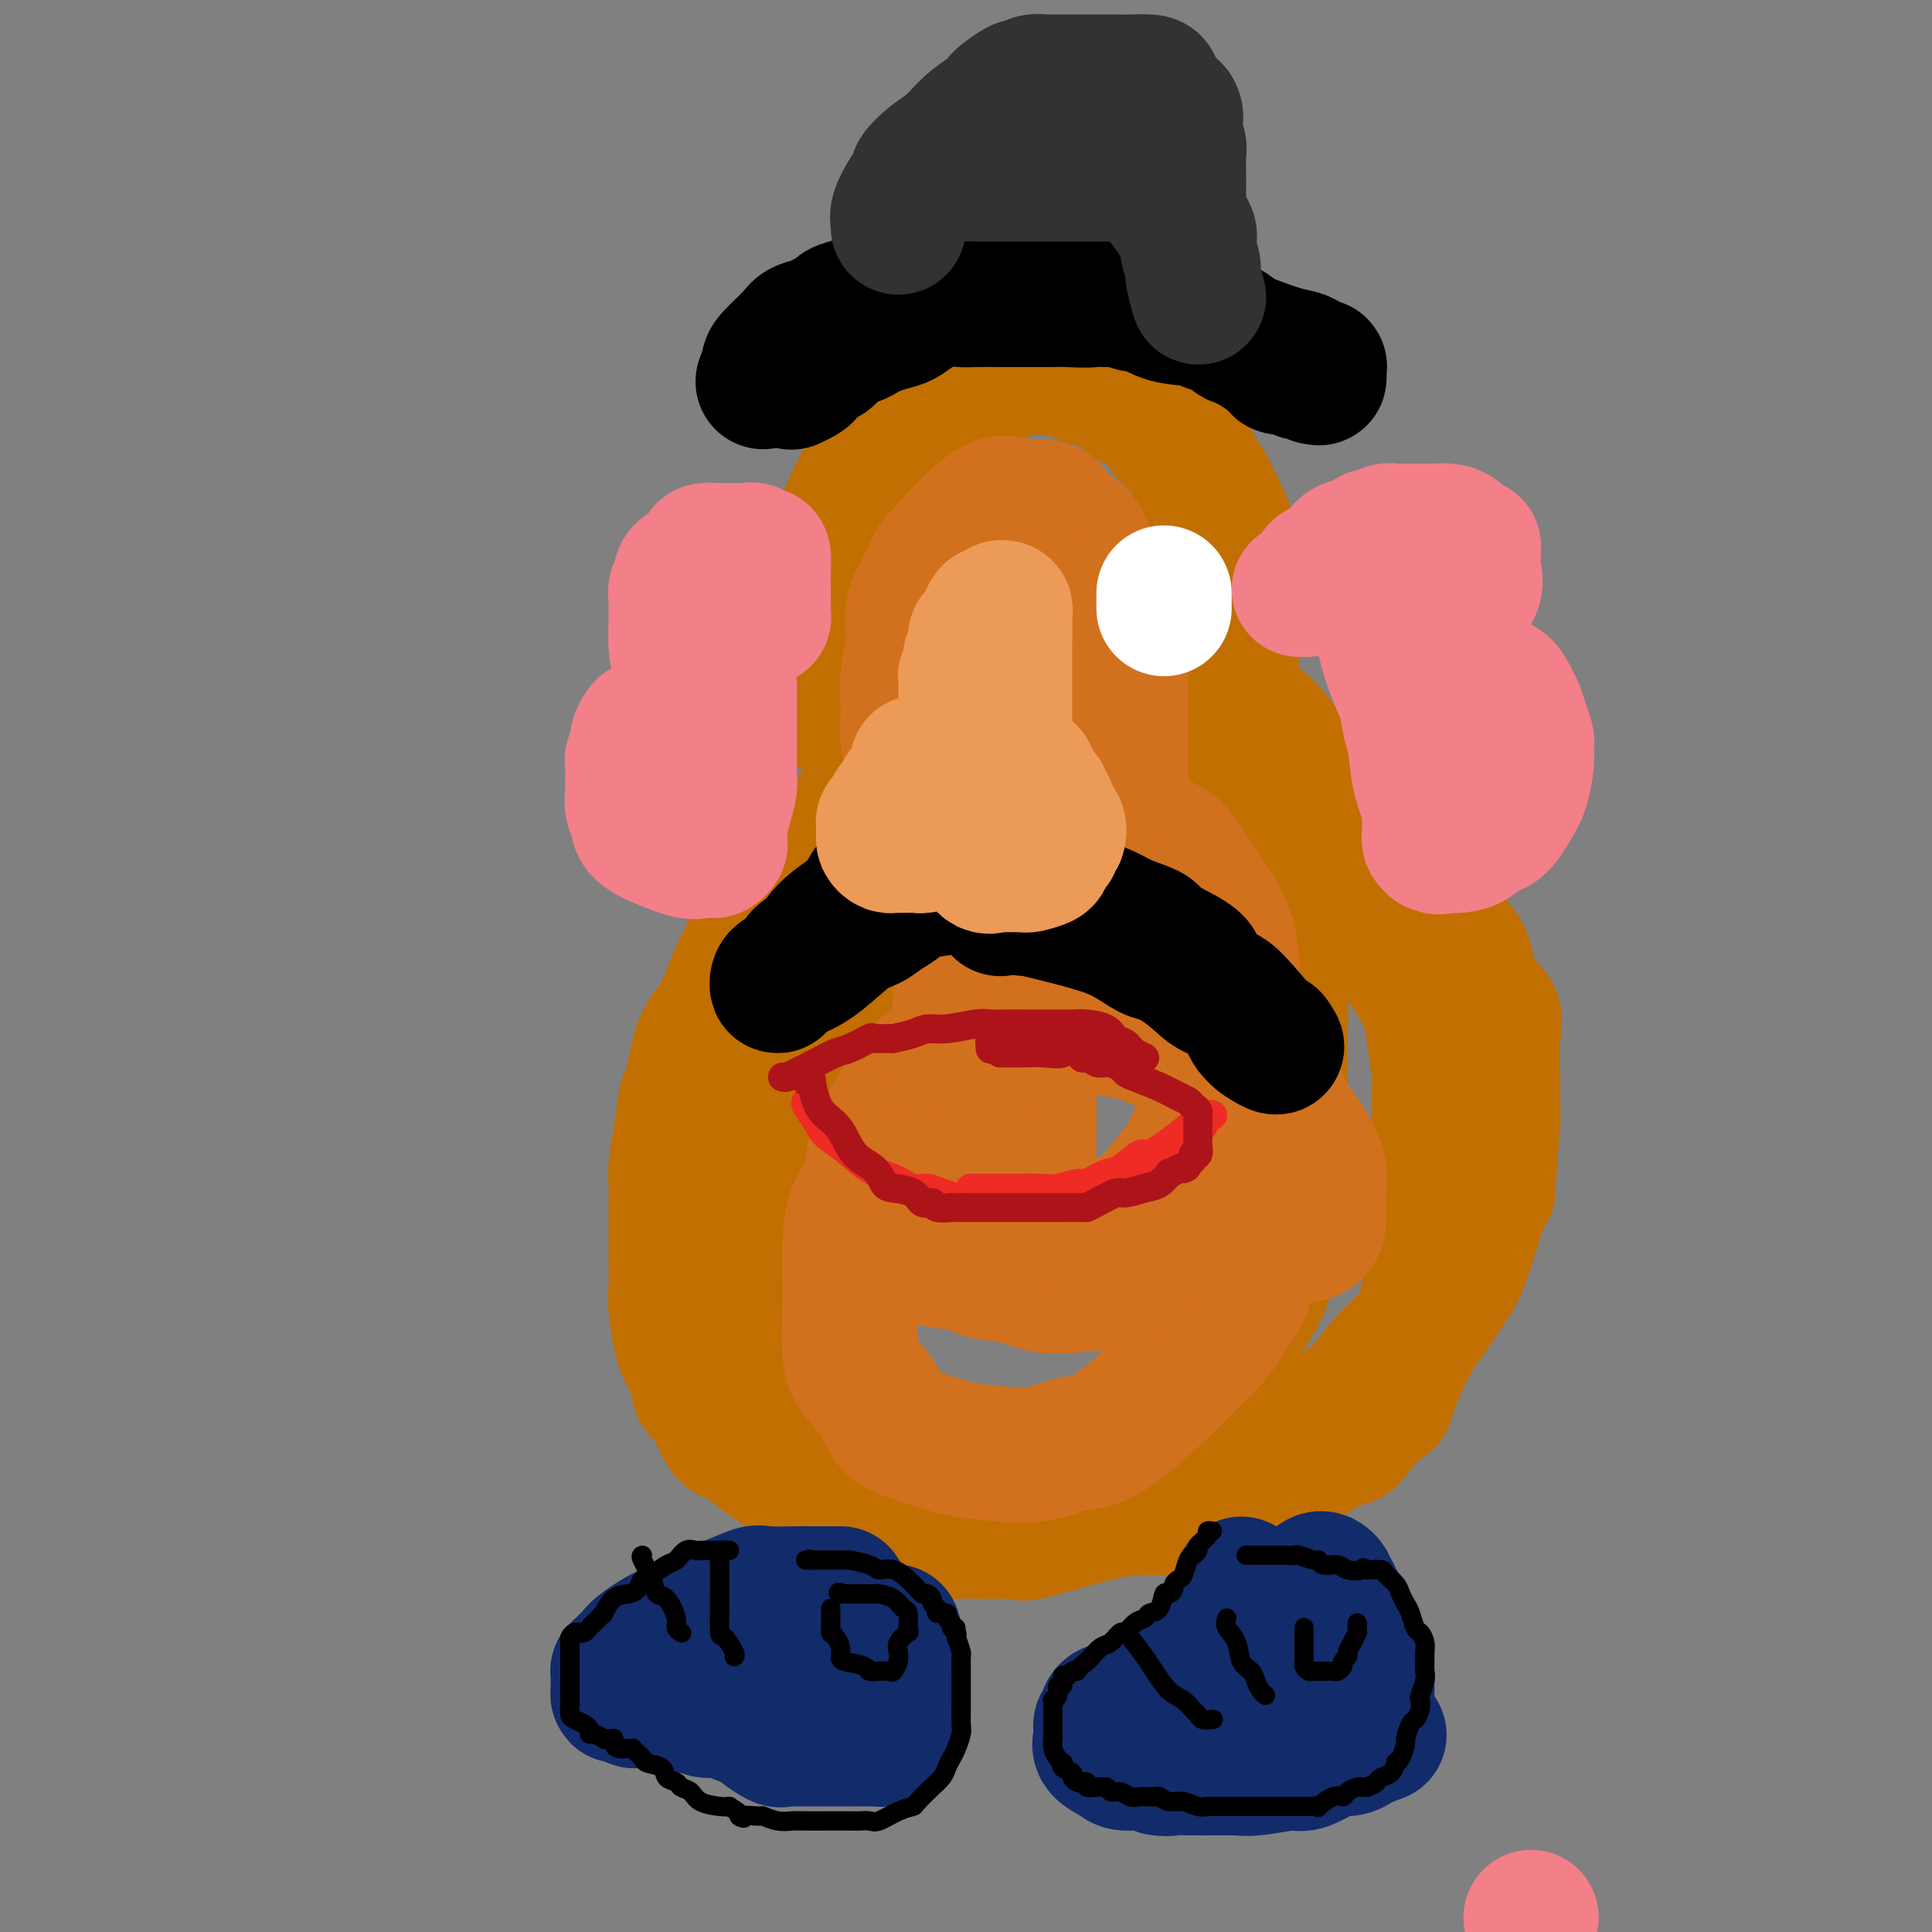 <svg viewBox='0 0 400 400' version='1.1' xmlns='http://www.w3.org/2000/svg' xmlns:xlink='http://www.w3.org/1999/xlink'><rect x="0" y="0" width="400" height="400" fill="#808080" stroke="none"/><g fill='none' stroke='rgb(194,111,1)' stroke-width='28' stroke-linecap='round' stroke-linejoin='round'><path d='M174,148c0.113,-0.505 0.227,-1.010 0,-3c-0.227,-1.990 -0.794,-5.464 -1,-7c-0.206,-1.536 -0.051,-1.133 0,-2c0.051,-0.867 -0.002,-3.002 0,-5c0.002,-1.998 0.059,-3.857 0,-5c-0.059,-1.143 -0.234,-1.568 0,-4c0.234,-2.432 0.878,-6.870 1,-9c0.122,-2.130 -0.277,-1.950 0,-3c0.277,-1.050 1.231,-3.329 2,-5c0.769,-1.671 1.354,-2.733 2,-4c0.646,-1.267 1.354,-2.738 2,-4c0.646,-1.262 1.229,-2.315 2,-3c0.771,-0.685 1.730,-1.004 3,-2c1.270,-0.996 2.851,-2.670 4,-4c1.149,-1.330 1.868,-2.315 3,-3c1.132,-0.685 2.679,-1.069 4,-2c1.321,-0.931 2.415,-2.407 4,-3c1.585,-0.593 3.660,-0.302 5,-1c1.340,-0.698 1.945,-2.383 3,-3c1.055,-0.617 2.559,-0.165 3,0c0.441,0.165 -0.182,0.045 0,0c0.182,-0.045 1.167,-0.014 2,0c0.833,0.014 1.513,0.011 2,0c0.487,-0.011 0.779,-0.029 1,0c0.221,0.029 0.370,0.105 1,0c0.630,-0.105 1.741,-0.390 3,0c1.259,0.390 2.667,1.455 4,2c1.333,0.545 2.590,0.570 4,1c1.410,0.430 2.974,1.266 4,2c1.026,0.734 1.513,1.367 2,2'/><path d='M234,83c2.524,0.984 1.835,-0.057 2,0c0.165,0.057 1.186,1.212 2,2c0.814,0.788 1.422,1.207 2,2c0.578,0.793 1.128,1.958 2,3c0.872,1.042 2.067,1.961 3,3c0.933,1.039 1.603,2.199 2,3c0.397,0.801 0.522,1.244 1,2c0.478,0.756 1.309,1.826 2,3c0.691,1.174 1.243,2.451 2,4c0.757,1.549 1.720,3.370 2,5c0.280,1.630 -0.121,3.070 0,4c0.121,0.930 0.766,1.352 1,3c0.234,1.648 0.059,4.523 0,6c-0.059,1.477 0.000,1.556 0,3c-0.000,1.444 -0.059,4.254 0,6c0.059,1.746 0.236,2.428 0,4c-0.236,1.572 -0.886,4.036 -1,5c-0.114,0.964 0.309,0.430 0,1c-0.309,0.570 -1.351,2.244 -2,3c-0.649,0.756 -0.906,0.594 -1,1c-0.094,0.406 -0.025,1.378 0,2c0.025,0.622 0.007,0.892 0,1c-0.007,0.108 -0.004,0.054 0,0'/><path d='M192,158c0.345,-0.434 0.689,-0.868 -2,1c-2.689,1.868 -8.412,6.037 -11,8c-2.588,1.963 -2.043,1.719 -3,3c-0.957,1.281 -3.418,4.087 -5,6c-1.582,1.913 -2.286,2.932 -3,4c-0.714,1.068 -1.440,2.183 -3,4c-1.560,1.817 -3.954,4.335 -6,7c-2.046,2.665 -3.742,5.476 -5,8c-1.258,2.524 -2.077,4.762 -3,7c-0.923,2.238 -1.949,4.477 -3,6c-1.051,1.523 -2.128,2.329 -3,5c-0.872,2.671 -1.540,7.208 -2,9c-0.460,1.792 -0.712,0.841 -1,2c-0.288,1.159 -0.613,4.428 -1,7c-0.387,2.572 -0.836,4.446 -1,6c-0.164,1.554 -0.044,2.788 0,4c0.044,1.212 0.011,2.401 0,4c-0.011,1.599 0.000,3.608 0,6c-0.000,2.392 -0.012,5.167 0,7c0.012,1.833 0.049,2.723 0,4c-0.049,1.277 -0.184,2.941 0,5c0.184,2.059 0.687,4.514 1,6c0.313,1.486 0.438,2.003 1,3c0.562,0.997 1.563,2.473 2,4c0.437,1.527 0.310,3.103 1,4c0.690,0.897 2.197,1.113 3,2c0.803,0.887 0.901,2.443 1,4'/><path d='M149,294c1.927,4.126 2.244,2.939 3,3c0.756,0.061 1.949,1.368 4,3c2.051,1.632 4.958,3.587 7,5c2.042,1.413 3.220,2.284 4,3c0.780,0.716 1.164,1.278 3,2c1.836,0.722 5.125,1.605 7,2c1.875,0.395 2.337,0.302 4,1c1.663,0.698 4.526,2.187 7,3c2.474,0.813 4.559,0.949 6,1c1.441,0.051 2.237,0.018 4,0c1.763,-0.018 4.492,-0.019 6,0c1.508,0.019 1.794,0.058 3,0c1.206,-0.058 3.331,-0.215 4,0c0.669,0.215 -0.117,0.800 3,0c3.117,-0.800 10.138,-2.985 15,-4c4.862,-1.015 7.566,-0.861 9,-1c1.434,-0.139 1.599,-0.570 5,-2c3.401,-1.430 10.036,-3.857 13,-5c2.964,-1.143 2.255,-1.000 3,-2c0.745,-1.000 2.944,-3.141 6,-5c3.056,-1.859 6.970,-3.436 10,-5c3.030,-1.564 5.175,-3.114 7,-5c1.825,-1.886 3.331,-4.108 5,-6c1.669,-1.892 3.503,-3.455 5,-5c1.497,-1.545 2.659,-3.074 4,-5c1.341,-1.926 2.861,-4.249 4,-6c1.139,-1.751 1.897,-2.929 3,-6c1.103,-3.071 2.552,-8.036 4,-13'/><path d='M307,247c1.248,-2.388 0.869,1.142 1,-1c0.131,-2.142 0.771,-9.955 1,-13c0.229,-3.045 0.047,-1.323 0,-2c-0.047,-0.677 0.040,-3.754 0,-7c-0.040,-3.246 -0.208,-6.659 0,-9c0.208,-2.341 0.792,-3.608 0,-5c-0.792,-1.392 -2.960,-2.909 -4,-5c-1.040,-2.091 -0.951,-4.757 -2,-7c-1.049,-2.243 -3.237,-4.065 -5,-6c-1.763,-1.935 -3.103,-3.984 -6,-7c-2.897,-3.016 -7.352,-6.999 -10,-10c-2.648,-3.001 -3.488,-5.019 -5,-7c-1.512,-1.981 -3.697,-3.925 -5,-5c-1.303,-1.075 -1.724,-1.281 -3,-3c-1.276,-1.719 -3.408,-4.949 -5,-7c-1.592,-2.051 -2.642,-2.921 -4,-4c-1.358,-1.079 -3.022,-2.368 -4,-4c-0.978,-1.632 -1.271,-3.609 -2,-5c-0.729,-1.391 -1.894,-2.196 -3,-4c-1.106,-1.804 -2.152,-4.606 -3,-7c-0.848,-2.394 -1.499,-4.379 -2,-6c-0.501,-1.621 -0.852,-2.876 -1,-4c-0.148,-1.124 -0.091,-2.116 0,-3c0.091,-0.884 0.217,-1.661 0,-2c-0.217,-0.339 -0.776,-0.240 -1,0c-0.224,0.240 -0.112,0.620 0,1'/><path d='M244,115c-1.863,-4.294 -0.521,-0.030 0,2c0.521,2.030 0.219,1.826 0,3c-0.219,1.174 -0.356,3.726 0,6c0.356,2.274 1.206,4.271 2,7c0.794,2.729 1.531,6.190 3,9c1.469,2.810 3.669,4.967 6,8c2.331,3.033 4.791,6.941 7,10c2.209,3.059 4.166,5.269 6,8c1.834,2.731 3.543,5.982 6,9c2.457,3.018 5.660,5.804 8,8c2.340,2.196 3.817,3.802 5,6c1.183,2.198 2.072,4.987 3,7c0.928,2.013 1.895,3.251 3,5c1.105,1.749 2.348,4.009 3,6c0.652,1.991 0.711,3.712 1,6c0.289,2.288 0.806,5.145 1,7c0.194,1.855 0.064,2.710 0,6c-0.064,3.290 -0.061,9.015 0,13c0.061,3.985 0.180,6.229 0,9c-0.180,2.771 -0.657,6.068 -1,9c-0.343,2.932 -0.550,5.498 -1,8c-0.450,2.502 -1.142,4.941 -2,7c-0.858,2.059 -1.880,3.737 -3,6c-1.120,2.263 -2.337,5.112 -3,7c-0.663,1.888 -0.774,2.817 -1,3c-0.226,0.183 -0.569,-0.380 -2,1c-1.431,1.380 -3.950,4.704 -5,6c-1.050,1.296 -0.632,0.564 -2,1c-1.368,0.436 -4.522,2.041 -6,3c-1.478,0.959 -1.279,1.274 -3,2c-1.721,0.726 -5.360,1.863 -9,3'/><path d='M260,306c-4.291,2.599 -1.518,1.096 -2,1c-0.482,-0.096 -4.219,1.214 -6,2c-1.781,0.786 -1.605,1.048 -2,1c-0.395,-0.048 -1.362,-0.405 -3,0c-1.638,0.405 -3.946,1.573 -5,2c-1.054,0.427 -0.855,0.114 -2,0c-1.145,-0.114 -3.634,-0.029 -5,0c-1.366,0.029 -1.609,0.002 -3,0c-1.391,-0.002 -3.929,0.021 -6,0c-2.071,-0.021 -3.673,-0.087 -5,0c-1.327,0.087 -2.377,0.328 -3,0c-0.623,-0.328 -0.819,-1.223 -2,-2c-1.181,-0.777 -3.348,-1.435 -5,-2c-1.652,-0.565 -2.791,-1.037 -4,-2c-1.209,-0.963 -2.488,-2.418 -3,-3c-0.512,-0.582 -0.256,-0.291 0,0'/></g>
<g fill='none' stroke='rgb(18,43,106)' stroke-width='28' stroke-linecap='round' stroke-linejoin='round'><path d='M174,330c0.097,-0.001 0.194,-0.002 -1,0c-1.194,0.002 -3.680,0.007 -5,0c-1.320,-0.007 -1.473,-0.027 -3,0c-1.527,0.027 -4.427,0.100 -6,0c-1.573,-0.100 -1.818,-0.373 -3,0c-1.182,0.373 -3.300,1.391 -5,2c-1.700,0.609 -2.980,0.807 -5,2c-2.020,1.193 -4.779,3.380 -6,4c-1.221,0.620 -0.904,-0.329 -2,0c-1.096,0.329 -3.604,1.934 -5,3c-1.396,1.066 -1.681,1.591 -2,2c-0.319,0.409 -0.674,0.702 -1,1c-0.326,0.298 -0.623,0.601 -1,1c-0.377,0.399 -0.833,0.895 -1,1c-0.167,0.105 -0.045,-0.179 0,0c0.045,0.179 0.012,0.821 0,1c-0.012,0.179 -0.004,-0.106 0,0c0.004,0.106 0.003,0.602 0,1c-0.003,0.398 -0.008,0.699 0,1c0.008,0.301 0.028,0.602 0,1c-0.028,0.398 -0.102,0.891 0,1c0.102,0.109 0.382,-0.168 1,0c0.618,0.168 1.573,0.781 2,1c0.427,0.219 0.324,0.045 1,0c0.676,-0.045 2.130,0.040 3,0c0.870,-0.040 1.157,-0.203 2,0c0.843,0.203 2.241,0.772 3,1c0.759,0.228 0.880,0.114 1,0'/><path d='M141,353c2.599,0.249 2.598,-0.127 3,0c0.402,0.127 1.209,0.759 2,1c0.791,0.241 1.568,0.091 2,0c0.432,-0.091 0.519,-0.122 1,0c0.481,0.122 1.357,0.397 3,1c1.643,0.603 4.053,1.535 5,2c0.947,0.465 0.430,0.464 1,1c0.570,0.536 2.228,1.608 3,2c0.772,0.392 0.659,0.105 1,0c0.341,-0.105 1.136,-0.028 2,0c0.864,0.028 1.796,0.008 2,0c0.204,-0.008 -0.320,-0.002 0,0c0.320,0.002 1.486,0.001 2,0c0.514,-0.001 0.378,-0.000 1,0c0.622,0.000 2.001,0.000 3,0c0.999,-0.000 1.616,0.000 2,0c0.384,-0.000 0.535,-0.000 1,0c0.465,0.000 1.243,0.001 2,0c0.757,-0.001 1.494,-0.004 2,0c0.506,0.004 0.780,0.013 1,0c0.220,-0.013 0.385,-0.050 1,0c0.615,0.050 1.680,0.187 2,0c0.320,-0.187 -0.107,-0.698 0,-1c0.107,-0.302 0.747,-0.396 1,-1c0.253,-0.604 0.120,-1.717 0,-2c-0.120,-0.283 -0.228,0.264 0,0c0.228,-0.264 0.793,-1.339 1,-2c0.207,-0.661 0.055,-0.909 0,-1c-0.055,-0.091 -0.015,-0.024 0,-1c0.015,-0.976 0.004,-2.993 0,-4c-0.004,-1.007 -0.002,-1.003 0,-1'/><path d='M185,347c0.309,-2.880 0.083,-3.581 0,-4c-0.083,-0.419 -0.022,-0.556 0,-1c0.022,-0.444 0.006,-1.197 0,-2c-0.006,-0.803 -0.002,-1.658 0,-2c0.002,-0.342 0.001,-0.171 0,0'/><path d='M257,328c-0.034,0.360 -0.067,0.720 0,1c0.067,0.280 0.235,0.480 0,1c-0.235,0.520 -0.874,1.360 -1,2c-0.126,0.640 0.261,1.081 0,2c-0.261,0.919 -1.169,2.316 -2,3c-0.831,0.684 -1.586,0.657 -2,1c-0.414,0.343 -0.488,1.058 -1,2c-0.512,0.942 -1.461,2.112 -2,3c-0.539,0.888 -0.669,1.495 -1,2c-0.331,0.505 -0.862,0.908 -1,1c-0.138,0.092 0.118,-0.126 0,0c-0.118,0.126 -0.610,0.598 -1,1c-0.390,0.402 -0.678,0.734 -1,1c-0.322,0.266 -0.677,0.466 -1,1c-0.323,0.534 -0.612,1.404 -1,2c-0.388,0.596 -0.875,0.920 -1,1c-0.125,0.080 0.110,-0.084 0,0c-0.110,0.084 -0.566,0.414 -1,1c-0.434,0.586 -0.848,1.427 -1,2c-0.152,0.573 -0.044,0.878 0,1c0.044,0.122 0.022,0.061 0,0'/><path d='M240,356c-2.613,4.497 -0.645,1.740 0,1c0.645,-0.740 -0.034,0.538 0,1c0.034,0.462 0.782,0.110 1,0c0.218,-0.110 -0.095,0.023 1,0c1.095,-0.023 3.598,-0.202 5,0c1.402,0.202 1.703,0.786 3,1c1.297,0.214 3.589,0.057 5,0c1.411,-0.057 1.940,-0.015 3,0c1.060,0.015 2.650,0.004 4,0c1.350,-0.004 2.458,-0.001 3,0c0.542,0.001 0.517,0.000 1,0c0.483,-0.000 1.473,-0.000 2,0c0.527,0.000 0.589,0.000 1,0c0.411,-0.000 1.170,-0.000 2,0c0.830,0.000 1.731,0.000 2,0c0.269,-0.000 -0.096,-0.000 0,0c0.096,0.000 0.652,0.000 1,0c0.348,-0.000 0.489,-0.000 1,0c0.511,0.000 1.394,0.000 2,0c0.606,-0.000 0.937,-0.000 1,0c0.063,0.000 -0.141,0.000 0,0c0.141,-0.000 0.629,-0.000 1,0c0.371,0.000 0.626,0.000 1,0c0.374,-0.000 0.868,-0.000 1,0c0.132,0.000 -0.099,0.000 0,0c0.099,-0.000 0.527,-0.000 1,0c0.473,0.000 0.992,0.000 1,0c0.008,-0.000 -0.496,-0.000 -1,0'/><path d='M282,359c6.674,0.436 2.359,0.027 -1,0c-3.359,-0.027 -5.761,0.330 -7,0c-1.239,-0.330 -1.314,-1.346 -2,-2c-0.686,-0.654 -1.983,-0.946 -4,-1c-2.017,-0.054 -4.753,0.129 -6,0c-1.247,-0.129 -1.005,-0.570 -2,-1c-0.995,-0.430 -3.229,-0.847 -4,-1c-0.771,-0.153 -0.080,-0.041 0,0c0.080,0.041 -0.451,0.011 -1,0c-0.549,-0.011 -1.114,-0.003 -2,0c-0.886,0.003 -2.092,0.001 -3,0c-0.908,-0.001 -1.518,-0.000 -3,0c-1.482,0.000 -3.835,0.000 -5,0c-1.165,-0.000 -1.142,-0.001 -2,0c-0.858,0.001 -2.598,0.003 -4,0c-1.402,-0.003 -2.466,-0.012 -3,0c-0.534,0.012 -0.539,0.045 -1,0c-0.461,-0.045 -1.377,-0.167 -2,0c-0.623,0.167 -0.952,0.622 -1,1c-0.048,0.378 0.184,0.678 0,1c-0.184,0.322 -0.784,0.667 -1,1c-0.216,0.333 -0.048,0.656 0,1c0.048,0.344 -0.025,0.709 0,1c0.025,0.291 0.149,0.508 0,1c-0.149,0.492 -0.570,1.259 0,2c0.570,0.741 2.132,1.456 3,2c0.868,0.544 1.041,0.916 2,1c0.959,0.084 2.702,-0.119 4,0c1.298,0.119 2.149,0.559 3,1'/><path d='M240,366c1.868,0.309 2.036,0.083 3,0c0.964,-0.083 2.722,-0.021 4,0c1.278,0.021 2.076,0.001 3,0c0.924,-0.001 1.975,0.015 3,0c1.025,-0.015 2.026,-0.063 3,0c0.974,0.063 1.923,0.237 4,0c2.077,-0.237 5.284,-0.886 7,-1c1.716,-0.114 1.941,0.306 3,0c1.059,-0.306 2.952,-1.340 4,-2c1.048,-0.660 1.251,-0.948 2,-1c0.749,-0.052 2.043,0.131 3,0c0.957,-0.131 1.577,-0.574 2,-1c0.423,-0.426 0.649,-0.833 1,-1c0.351,-0.167 0.826,-0.094 1,0c0.174,0.094 0.047,0.208 0,0c-0.047,-0.208 -0.013,-0.740 0,-1c0.013,-0.260 0.004,-0.249 0,-1c-0.004,-0.751 -0.003,-2.265 0,-3c0.003,-0.735 0.008,-0.692 0,-2c-0.008,-1.308 -0.030,-3.969 0,-5c0.030,-1.031 0.110,-0.433 0,-1c-0.110,-0.567 -0.411,-2.298 -1,-4c-0.589,-1.702 -1.467,-3.376 -2,-4c-0.533,-0.624 -0.720,-0.198 -1,-1c-0.280,-0.802 -0.652,-2.831 -1,-4c-0.348,-1.169 -0.671,-1.477 -1,-2c-0.329,-0.523 -0.665,-1.262 -1,-2'/><path d='M276,330c-1.306,-2.736 -1.071,-0.576 -1,0c0.071,0.576 -0.021,-0.433 0,-1c0.021,-0.567 0.155,-0.694 0,-1c-0.155,-0.306 -0.599,-0.791 -1,-1c-0.401,-0.209 -0.760,-0.141 -1,0c-0.240,0.141 -0.361,0.355 -1,1c-0.639,0.645 -1.798,1.719 -3,2c-1.202,0.281 -2.449,-0.233 -3,0c-0.551,0.233 -0.407,1.211 -1,2c-0.593,0.789 -1.924,1.388 -3,2c-1.076,0.612 -1.898,1.236 -3,2c-1.102,0.764 -2.484,1.667 -3,2c-0.516,0.333 -0.164,0.097 0,0c0.164,-0.097 0.142,-0.054 0,0c-0.142,0.054 -0.403,0.119 -1,0c-0.597,-0.119 -1.531,-0.424 -2,0c-0.469,0.424 -0.472,1.576 -1,2c-0.528,0.424 -1.579,0.121 -2,0c-0.421,-0.121 -0.210,-0.061 0,0'/><path d='M182,343c-0.325,0.000 -0.649,0.000 -1,0c-0.351,0.000 -0.728,0.000 -1,0c-0.272,0.000 -0.440,0.000 -1,0c-0.560,0.000 -1.513,0.000 -3,0c-1.487,0.000 -3.508,0.000 -5,0c-1.492,0.000 -2.456,0.000 -3,0c-0.544,0.000 -0.668,0.000 -1,0c-0.332,0.000 -0.873,0.000 -1,0c-0.127,0.000 0.158,0.000 0,0c-0.158,0.000 -0.759,0.000 -1,0c-0.241,0.000 -0.120,0.000 0,0'/></g>
<g fill='none' stroke='rgb(0,0,0)' stroke-width='4' stroke-linecap='round' stroke-linejoin='round'><path d='M149,323c0.000,-0.081 0.000,-0.163 0,0c-0.000,0.163 -0.001,0.570 0,1c0.001,0.430 0.002,0.883 0,2c-0.002,1.117 -0.007,2.898 0,4c0.007,1.102 0.026,1.525 0,3c-0.026,1.475 -0.098,4.003 0,5c0.098,0.997 0.367,0.463 1,1c0.633,0.537 1.632,2.145 2,3c0.368,0.855 0.105,0.959 0,1c-0.105,0.041 -0.053,0.021 0,0'/><path d='M133,322c-0.208,0.060 -0.416,0.121 0,1c0.416,0.879 1.455,2.578 2,4c0.545,1.422 0.595,2.567 1,3c0.405,0.433 1.167,0.155 2,1c0.833,0.845 1.739,2.814 2,4c0.261,1.186 -0.122,1.588 0,2c0.122,0.412 0.749,0.832 1,1c0.251,0.168 0.125,0.084 0,0'/><path d='M234,339c1.112,1.460 2.224,2.920 3,4c0.776,1.080 1.216,1.781 2,3c0.784,1.219 1.910,2.957 3,4c1.090,1.043 2.142,1.390 3,2c0.858,0.610 1.523,1.484 2,2c0.477,0.516 0.767,0.674 1,1c0.233,0.326 0.409,0.818 1,1c0.591,0.182 1.597,0.052 2,0c0.403,-0.052 0.201,-0.026 0,0'/><path d='M254,335c-0.211,0.614 -0.421,1.228 0,2c0.421,0.772 1.475,1.702 2,3c0.525,1.298 0.523,2.964 1,4c0.477,1.036 1.435,1.440 2,2c0.565,0.560 0.739,1.274 1,2c0.261,0.726 0.609,1.465 1,2c0.391,0.535 0.826,0.867 1,1c0.174,0.133 0.087,0.066 0,0'/><path d='M172,333c-0.000,0.256 -0.001,0.513 0,1c0.001,0.487 0.003,1.205 0,2c-0.003,0.795 -0.011,1.669 0,2c0.011,0.331 0.041,0.120 0,0c-0.041,-0.120 -0.155,-0.148 0,0c0.155,0.148 0.578,0.473 1,1c0.422,0.527 0.843,1.255 1,2c0.157,0.745 0.050,1.506 0,2c-0.050,0.494 -0.043,0.721 1,1c1.043,0.279 3.124,0.610 4,1c0.876,0.390 0.549,0.838 1,1c0.451,0.162 1.680,0.037 2,0c0.320,-0.037 -0.268,0.015 0,0c0.268,-0.015 1.393,-0.097 2,0c0.607,0.097 0.697,0.374 1,0c0.303,-0.374 0.821,-1.400 1,-2c0.179,-0.600 0.020,-0.773 0,-1c-0.020,-0.227 0.100,-0.506 0,-1c-0.100,-0.494 -0.418,-1.201 0,-2c0.418,-0.799 1.574,-1.691 2,-2c0.426,-0.309 0.124,-0.037 0,0c-0.124,0.037 -0.068,-0.162 0,-1c0.068,-0.838 0.149,-2.316 0,-3c-0.149,-0.684 -0.528,-0.576 -1,-1c-0.472,-0.424 -1.038,-1.382 -2,-2c-0.962,-0.618 -2.320,-0.898 -3,-1c-0.680,-0.102 -0.682,-0.027 -1,0c-0.318,0.027 -0.951,0.007 -2,0c-1.049,-0.007 -2.513,-0.002 -3,0c-0.487,0.002 0.004,0.001 0,0c-0.004,-0.001 -0.502,-0.000 -1,0'/><path d='M175,330c-2.238,-0.619 -1.332,-0.166 -1,0c0.332,0.166 0.089,0.045 0,0c-0.089,-0.045 -0.026,-0.013 0,0c0.026,0.013 0.013,0.006 0,0'/><path d='M270,337c0.000,0.416 0.000,0.832 0,1c-0.000,0.168 -0.000,0.086 0,0c0.000,-0.086 0.000,-0.178 0,0c-0.000,0.178 -0.000,0.625 0,1c0.000,0.375 0.000,0.678 0,1c-0.000,0.322 -0.001,0.663 0,1c0.001,0.337 0.003,0.668 0,1c-0.003,0.332 -0.012,0.663 0,1c0.012,0.337 0.046,0.679 0,1c-0.046,0.321 -0.170,0.622 0,1c0.170,0.378 0.636,0.833 1,1c0.364,0.167 0.626,0.044 1,0c0.374,-0.044 0.859,-0.011 1,0c0.141,0.011 -0.063,-0.000 0,0c0.063,0.000 0.394,0.011 1,0c0.606,-0.011 1.487,-0.045 2,0c0.513,0.045 0.659,0.167 1,0c0.341,-0.167 0.879,-0.625 1,-1c0.121,-0.375 -0.174,-0.668 0,-1c0.174,-0.332 0.817,-0.702 1,-1c0.183,-0.298 -0.095,-0.524 0,-1c0.095,-0.476 0.561,-1.202 1,-2c0.439,-0.798 0.850,-1.668 1,-2c0.150,-0.332 0.040,-0.128 0,0c-0.040,0.128 -0.011,0.179 0,0c0.011,-0.179 0.003,-0.587 0,-1c-0.003,-0.413 -0.001,-0.832 0,-1c0.001,-0.168 0.000,-0.084 0,0'/><path d='M251,317c-0.485,-0.059 -0.970,-0.117 -1,0c-0.030,0.117 0.395,0.411 0,1c-0.395,0.589 -1.612,1.475 -2,2c-0.388,0.525 0.051,0.690 0,1c-0.051,0.310 -0.592,0.766 -1,1c-0.408,0.234 -0.683,0.247 -1,1c-0.317,0.753 -0.676,2.245 -1,3c-0.324,0.755 -0.612,0.774 -1,1c-0.388,0.226 -0.876,0.660 -1,1c-0.124,0.340 0.118,0.588 0,1c-0.118,0.412 -0.594,0.989 -1,1c-0.406,0.011 -0.741,-0.546 -1,0c-0.259,0.546 -0.440,2.193 -1,3c-0.560,0.807 -1.497,0.775 -2,1c-0.503,0.225 -0.572,0.708 -1,1c-0.428,0.292 -1.217,0.392 -2,1c-0.783,0.608 -1.561,1.725 -2,2c-0.439,0.275 -0.537,-0.291 -1,0c-0.463,0.291 -1.289,1.439 -2,2c-0.711,0.561 -1.307,0.536 -2,1c-0.693,0.464 -1.484,1.418 -2,2c-0.516,0.582 -0.758,0.791 -1,1'/><path d='M225,344c-2.724,2.173 -2.035,2.107 -2,2c0.035,-0.107 -0.583,-0.255 -1,0c-0.417,0.255 -0.633,0.912 -1,1c-0.367,0.088 -0.887,-0.393 -1,0c-0.113,0.393 0.180,1.660 0,2c-0.180,0.340 -0.833,-0.246 -1,0c-0.167,0.246 0.151,1.323 0,2c-0.151,0.677 -0.773,0.955 -1,1c-0.227,0.045 -0.061,-0.143 0,0c0.061,0.143 0.016,0.616 0,1c-0.016,0.384 -0.004,0.680 0,1c0.004,0.320 0.001,0.663 0,1c-0.001,0.337 -0.000,0.669 0,1c0.000,0.331 0.000,0.662 0,1c-0.000,0.338 -0.001,0.685 0,1c0.001,0.315 0.003,0.599 0,1c-0.003,0.401 -0.011,0.921 0,1c0.011,0.079 0.042,-0.281 0,0c-0.042,0.281 -0.157,1.203 0,2c0.157,0.797 0.586,1.471 1,2c0.414,0.529 0.814,0.915 1,1c0.186,0.085 0.158,-0.131 0,0c-0.158,0.131 -0.446,0.610 0,1c0.446,0.390 1.626,0.692 2,1c0.374,0.308 -0.059,0.622 0,1c0.059,0.378 0.610,0.819 1,1c0.390,0.181 0.618,0.101 1,0c0.382,-0.101 0.917,-0.223 1,0c0.083,0.223 -0.285,0.791 0,1c0.285,0.209 1.224,0.060 2,0c0.776,-0.060 1.388,-0.030 2,0'/><path d='M229,370c0.905,0.397 0.666,0.891 1,1c0.334,0.109 1.241,-0.167 2,0c0.759,0.167 1.368,0.776 2,1c0.632,0.224 1.285,0.064 2,0c0.715,-0.064 1.493,-0.032 2,0c0.507,0.032 0.744,0.065 1,0c0.256,-0.065 0.531,-0.228 1,0c0.469,0.228 1.134,0.846 2,1c0.866,0.154 1.935,-0.155 3,0c1.065,0.155 2.125,0.774 3,1c0.875,0.226 1.564,0.061 2,0c0.436,-0.061 0.619,-0.016 1,0c0.381,0.016 0.959,0.004 2,0c1.041,-0.004 2.544,-0.001 3,0c0.456,0.001 -0.134,0.000 0,0c0.134,-0.000 0.992,-0.000 2,0c1.008,0.000 2.167,0.000 3,0c0.833,-0.000 1.340,-0.000 2,0c0.660,0.000 1.475,0.000 2,0c0.525,-0.000 0.762,-0.001 1,0c0.238,0.001 0.478,0.002 1,0c0.522,-0.002 1.326,-0.008 2,0c0.674,0.008 1.217,0.031 2,0c0.783,-0.031 1.805,-0.116 2,0c0.195,0.116 -0.439,0.434 0,0c0.439,-0.434 1.949,-1.619 3,-2c1.051,-0.381 1.644,0.042 2,0c0.356,-0.042 0.477,-0.547 1,-1c0.523,-0.453 1.449,-0.853 2,-1c0.551,-0.147 0.729,-0.042 1,0c0.271,0.042 0.636,0.021 1,0'/><path d='M283,370c1.967,-0.792 1.885,-0.772 2,-1c0.115,-0.228 0.426,-0.703 1,-1c0.574,-0.297 1.412,-0.416 2,-1c0.588,-0.584 0.927,-1.632 1,-2c0.073,-0.368 -0.121,-0.057 0,0c0.121,0.057 0.557,-0.141 1,-1c0.443,-0.859 0.893,-2.379 1,-3c0.107,-0.621 -0.129,-0.342 0,-1c0.129,-0.658 0.622,-2.255 1,-3c0.378,-0.745 0.641,-0.640 1,-1c0.359,-0.360 0.814,-1.184 1,-2c0.186,-0.816 0.102,-1.622 0,-2c-0.102,-0.378 -0.224,-0.328 0,-1c0.224,-0.672 0.793,-2.066 1,-3c0.207,-0.934 0.053,-1.406 0,-2c-0.053,-0.594 -0.003,-1.309 0,-2c0.003,-0.691 -0.041,-1.358 0,-2c0.041,-0.642 0.166,-1.260 0,-2c-0.166,-0.740 -0.622,-1.602 -1,-2c-0.378,-0.398 -0.678,-0.333 -1,-1c-0.322,-0.667 -0.668,-2.066 -1,-3c-0.332,-0.934 -0.651,-1.403 -1,-2c-0.349,-0.597 -0.728,-1.323 -1,-2c-0.272,-0.677 -0.436,-1.306 -1,-2c-0.564,-0.694 -1.527,-1.454 -2,-2c-0.473,-0.546 -0.457,-0.878 -1,-1c-0.543,-0.122 -1.646,-0.033 -2,0c-0.354,0.033 0.042,0.009 0,0c-0.042,-0.009 -0.521,-0.005 -1,0'/><path d='M283,325c-1.148,-0.791 -0.518,-0.269 -1,0c-0.482,0.269 -2.078,0.283 -3,0c-0.922,-0.283 -1.172,-0.864 -2,-1c-0.828,-0.136 -2.234,0.174 -3,0c-0.766,-0.174 -0.891,-0.831 -1,-1c-0.109,-0.169 -0.202,0.151 -1,0c-0.798,-0.151 -2.300,-0.772 -3,-1c-0.700,-0.228 -0.597,-0.061 -1,0c-0.403,0.061 -1.313,0.016 -2,0c-0.687,-0.016 -1.151,-0.004 -1,0c0.151,0.004 0.917,0.001 0,0c-0.917,-0.001 -3.516,-0.000 -5,0c-1.484,0.000 -1.853,0.000 -2,0c-0.147,-0.000 -0.074,-0.000 0,0'/><path d='M151,321c-0.325,-0.000 -0.651,-0.000 -1,0c-0.349,0.000 -0.723,0.001 -1,0c-0.277,-0.001 -0.458,-0.002 -1,0c-0.542,0.002 -1.444,0.008 -2,0c-0.556,-0.008 -0.767,-0.028 -1,0c-0.233,0.028 -0.489,0.106 -1,0c-0.511,-0.106 -1.279,-0.394 -2,0c-0.721,0.394 -1.397,1.471 -2,2c-0.603,0.529 -1.133,0.509 -2,1c-0.867,0.491 -2.070,1.491 -3,2c-0.930,0.509 -1.588,0.526 -2,1c-0.412,0.474 -0.579,1.404 -1,2c-0.421,0.596 -1.097,0.856 -2,1c-0.903,0.144 -2.035,0.171 -3,1c-0.965,0.829 -1.764,2.460 -2,3c-0.236,0.540 0.092,-0.009 0,0c-0.092,0.009 -0.602,0.577 -1,1c-0.398,0.423 -0.684,0.701 -1,1c-0.316,0.299 -0.663,0.619 -1,1c-0.337,0.381 -0.665,0.823 -1,1c-0.335,0.177 -0.678,0.087 -1,0c-0.322,-0.087 -0.622,-0.173 -1,0c-0.378,0.173 -0.833,0.606 -1,1c-0.167,0.394 -0.045,0.750 0,1c0.045,0.250 0.012,0.396 0,1c-0.012,0.604 -0.003,1.667 0,2c0.003,0.333 0.001,-0.066 0,0c-0.001,0.066 -0.000,0.595 0,1c0.000,0.405 0.000,0.686 0,1c-0.000,0.314 -0.000,0.661 0,1c0.000,0.339 0.000,0.669 0,1'/><path d='M118,347c-0.000,1.583 -0.001,1.541 0,2c0.001,0.459 0.002,1.418 0,2c-0.002,0.582 -0.008,0.786 0,1c0.008,0.214 0.030,0.438 0,1c-0.030,0.562 -0.114,1.461 0,2c0.114,0.539 0.424,0.718 1,1c0.576,0.282 1.416,0.668 2,1c0.584,0.332 0.912,0.611 1,1c0.088,0.389 -0.065,0.889 0,1c0.065,0.111 0.347,-0.166 1,0c0.653,0.166 1.678,0.776 2,1c0.322,0.224 -0.058,0.063 0,0c0.058,-0.063 0.553,-0.027 1,0c0.447,0.027 0.844,0.046 1,0c0.156,-0.046 0.070,-0.156 0,0c-0.070,0.156 -0.125,0.577 0,1c0.125,0.423 0.429,0.848 1,1c0.571,0.152 1.411,0.029 2,0c0.589,-0.029 0.929,0.034 1,0c0.071,-0.034 -0.128,-0.165 0,0c0.128,0.165 0.582,0.625 1,1c0.418,0.375 0.798,0.664 1,1c0.202,0.336 0.224,0.720 1,1c0.776,0.280 2.305,0.455 3,1c0.695,0.545 0.554,1.459 1,2c0.446,0.541 1.478,0.709 2,1c0.522,0.291 0.535,0.705 1,1c0.465,0.295 1.382,0.471 2,1c0.618,0.529 0.936,1.412 2,2c1.064,0.588 2.876,0.882 4,1c1.124,0.118 1.562,0.059 2,0'/><path d='M151,374c5.321,3.388 2.125,2.358 2,2c-0.125,-0.358 2.822,-0.043 4,0c1.178,0.043 0.589,-0.185 1,0c0.411,0.185 1.824,0.782 3,1c1.176,0.218 2.115,0.059 3,0c0.885,-0.059 1.717,-0.016 3,0c1.283,0.016 3.015,0.004 4,0c0.985,-0.004 1.221,0.001 2,0c0.779,-0.001 2.102,-0.007 3,0c0.898,0.007 1.372,0.026 2,0c0.628,-0.026 1.409,-0.099 2,0c0.591,0.099 0.993,0.369 2,0c1.007,-0.369 2.618,-1.375 4,-2c1.382,-0.625 2.535,-0.867 3,-1c0.465,-0.133 0.243,-0.157 1,-1c0.757,-0.843 2.493,-2.505 3,-3c0.507,-0.495 -0.215,0.178 0,0c0.215,-0.178 1.368,-1.206 2,-2c0.632,-0.794 0.744,-1.353 1,-2c0.256,-0.647 0.657,-1.383 1,-2c0.343,-0.617 0.628,-1.116 1,-2c0.372,-0.884 0.832,-2.152 1,-3c0.168,-0.848 0.045,-1.274 0,-2c-0.045,-0.726 -0.012,-1.752 0,-3c0.012,-1.248 0.003,-2.720 0,-4c-0.003,-1.280 -0.000,-2.369 0,-3c0.000,-0.631 -0.003,-0.804 0,-1c0.003,-0.196 0.011,-0.413 0,-1c-0.011,-0.587 -0.041,-1.543 0,-2c0.041,-0.457 0.155,-0.416 0,-1c-0.155,-0.584 -0.577,-1.792 -1,-3'/><path d='M198,339c-0.172,-3.333 -0.103,-1.666 0,-1c0.103,0.666 0.240,0.332 0,0c-0.240,-0.332 -0.857,-0.663 -1,-1c-0.143,-0.337 0.187,-0.682 0,-1c-0.187,-0.318 -0.891,-0.610 -1,-1c-0.109,-0.390 0.378,-0.878 0,-1c-0.378,-0.122 -1.621,0.121 -2,0c-0.379,-0.121 0.106,-0.606 0,-1c-0.106,-0.394 -0.802,-0.697 -1,-1c-0.198,-0.303 0.101,-0.606 0,-1c-0.101,-0.394 -0.603,-0.878 -1,-1c-0.397,-0.122 -0.689,0.117 -1,0c-0.311,-0.117 -0.640,-0.591 -1,-1c-0.360,-0.409 -0.751,-0.753 -1,-1c-0.249,-0.247 -0.355,-0.396 -1,-1c-0.645,-0.604 -1.829,-1.665 -3,-2c-1.171,-0.335 -2.331,0.054 -3,0c-0.669,-0.054 -0.849,-0.550 -2,-1c-1.151,-0.450 -3.273,-0.853 -4,-1c-0.727,-0.147 -0.058,-0.040 0,0c0.058,0.040 -0.495,0.011 -1,0c-0.505,-0.011 -0.961,-0.003 -1,0c-0.039,0.003 0.340,0.001 0,0c-0.340,-0.001 -1.401,-0.000 -2,0c-0.599,0.000 -0.738,0.000 -1,0c-0.262,-0.000 -0.646,-0.000 -1,0c-0.354,0.000 -0.677,0.000 -1,0'/><path d='M169,323c-2.643,-0.310 -1.250,-0.083 -1,0c0.250,0.083 -0.643,0.024 -1,0c-0.357,-0.024 -0.179,-0.012 0,0'/><path d='M151,321c-0.833,0.000 -1.667,0.000 -2,0c-0.333,0.000 -0.167,0.000 0,0'/></g>
<g fill='none' stroke='rgb(0,0,0)' stroke-width='28' stroke-linecap='round' stroke-linejoin='round'><path d='M158,79c0.420,-1.148 0.840,-2.297 1,-3c0.160,-0.703 0.059,-0.962 1,-2c0.941,-1.038 2.925,-2.855 4,-4c1.075,-1.145 1.243,-1.616 2,-2c0.757,-0.384 2.105,-0.679 3,-1c0.895,-0.321 1.339,-0.667 2,-1c0.661,-0.333 1.539,-0.654 2,-1c0.461,-0.346 0.506,-0.719 1,-1c0.494,-0.281 1.437,-0.471 3,-1c1.563,-0.529 3.745,-1.395 5,-2c1.255,-0.605 1.584,-0.947 3,-1c1.416,-0.053 3.918,0.182 6,0c2.082,-0.182 3.745,-0.781 6,-1c2.255,-0.219 5.103,-0.059 7,0c1.897,0.059 2.843,0.016 4,0c1.157,-0.016 2.527,-0.005 4,0c1.473,0.005 3.051,0.004 4,0c0.949,-0.004 1.269,-0.012 2,0c0.731,0.012 1.871,0.043 3,0c1.129,-0.043 2.246,-0.159 3,0c0.754,0.159 1.147,0.592 2,1c0.853,0.408 2.168,0.792 4,1c1.832,0.208 4.182,0.241 6,1c1.818,0.759 3.105,2.243 5,3c1.895,0.757 4.399,0.788 6,1c1.601,0.212 2.301,0.606 3,1'/><path d='M250,67c5.436,1.942 6.025,2.796 6,3c-0.025,0.204 -0.665,-0.243 0,0c0.665,0.243 2.633,1.174 4,2c1.367,0.826 2.131,1.545 3,2c0.869,0.455 1.844,0.644 2,1c0.156,0.356 -0.505,0.879 0,1c0.505,0.121 2.177,-0.160 3,0c0.823,0.160 0.799,0.760 1,1c0.201,0.240 0.628,0.119 1,0c0.372,-0.119 0.688,-0.236 1,0c0.312,0.236 0.621,0.824 1,1c0.379,0.176 0.827,-0.061 1,0c0.173,0.061 0.069,0.419 0,0c-0.069,-0.419 -0.103,-1.616 0,-2c0.103,-0.384 0.342,0.045 0,0c-0.342,-0.045 -1.267,-0.564 -2,-1c-0.733,-0.436 -1.276,-0.789 -2,-1c-0.724,-0.211 -1.631,-0.279 -4,-1c-2.369,-0.721 -6.200,-2.096 -8,-3c-1.800,-0.904 -1.570,-1.337 -3,-2c-1.430,-0.663 -4.522,-1.554 -7,-2c-2.478,-0.446 -4.344,-0.445 -6,-1c-1.656,-0.555 -3.104,-1.664 -4,-2c-0.896,-0.336 -1.241,0.102 -2,0c-0.759,-0.102 -1.931,-0.743 -3,-1c-1.069,-0.257 -2.034,-0.128 -3,0'/><path d='M229,62c-4.290,-0.928 -2.515,-0.249 -3,0c-0.485,0.249 -3.229,0.067 -5,0c-1.771,-0.067 -2.568,-0.018 -3,0c-0.432,0.018 -0.499,0.005 -2,0c-1.501,-0.005 -4.437,-0.003 -6,0c-1.563,0.003 -1.752,0.007 -3,0c-1.248,-0.007 -3.555,-0.023 -5,0c-1.445,0.023 -2.028,0.086 -3,0c-0.972,-0.086 -2.333,-0.321 -4,0c-1.667,0.321 -3.640,1.199 -5,2c-1.360,0.801 -2.107,1.524 -3,2c-0.893,0.476 -1.933,0.704 -3,1c-1.067,0.296 -2.159,0.660 -3,1c-0.841,0.340 -1.429,0.654 -2,1c-0.571,0.346 -1.125,0.723 -2,1c-0.875,0.277 -2.070,0.456 -3,1c-0.930,0.544 -1.594,1.455 -2,2c-0.406,0.545 -0.556,0.723 -1,1c-0.444,0.277 -1.184,0.652 -2,1c-0.816,0.348 -1.708,0.668 -2,1c-0.292,0.332 0.014,0.677 0,1c-0.014,0.323 -0.350,0.626 -1,1c-0.650,0.374 -1.614,0.821 -2,1c-0.386,0.179 -0.193,0.089 0,0'/></g>
<g fill='none' stroke='rgb(50,50,50)' stroke-width='28' stroke-linecap='round' stroke-linejoin='round'><path d='M186,47c0.043,-0.294 0.086,-0.588 0,-1c-0.086,-0.412 -0.302,-0.943 0,-2c0.302,-1.057 1.123,-2.641 2,-4c0.877,-1.359 1.812,-2.492 2,-3c0.188,-0.508 -0.371,-0.390 0,-1c0.371,-0.610 1.672,-1.946 3,-3c1.328,-1.054 2.682,-1.825 4,-3c1.318,-1.175 2.598,-2.753 4,-4c1.402,-1.247 2.924,-2.161 4,-3c1.076,-0.839 1.705,-1.602 2,-2c0.295,-0.398 0.255,-0.432 1,-1c0.745,-0.568 2.275,-1.669 3,-2c0.725,-0.331 0.644,0.107 1,0c0.356,-0.107 1.147,-0.761 2,-1c0.853,-0.239 1.767,-0.064 2,0c0.233,0.064 -0.216,0.017 0,0c0.216,-0.017 1.098,-0.005 2,0c0.902,0.005 1.825,0.001 3,0c1.175,-0.001 2.602,-0.001 4,0c1.398,0.001 2.766,0.002 4,0c1.234,-0.002 2.333,-0.009 3,0c0.667,0.009 0.903,0.033 2,0c1.097,-0.033 3.053,-0.125 4,0c0.947,0.125 0.883,0.466 1,1c0.117,0.534 0.416,1.259 1,2c0.584,0.741 1.453,1.497 2,2c0.547,0.503 0.774,0.751 1,1'/><path d='M243,23c0.790,1.304 0.264,1.565 0,2c-0.264,0.435 -0.267,1.043 0,2c0.267,0.957 0.804,2.262 1,3c0.196,0.738 0.052,0.907 0,2c-0.052,1.093 -0.013,3.109 0,4c0.013,0.891 0.001,0.655 0,1c-0.001,0.345 0.010,1.270 0,2c-0.010,0.730 -0.041,1.264 0,2c0.041,0.736 0.156,1.672 0,2c-0.156,0.328 -0.581,0.046 -1,0c-0.419,-0.046 -0.832,0.142 -1,0c-0.168,-0.142 -0.091,-0.614 0,-1c0.091,-0.386 0.198,-0.684 0,-1c-0.198,-0.316 -0.699,-0.649 -1,-1c-0.301,-0.351 -0.403,-0.720 -1,-1c-0.597,-0.280 -1.691,-0.471 -3,-1c-1.309,-0.529 -2.833,-1.396 -5,-2c-2.167,-0.604 -4.977,-0.947 -6,-1c-1.023,-0.053 -0.260,0.182 -2,0c-1.740,-0.182 -5.982,-0.781 -9,-1c-3.018,-0.219 -4.813,-0.059 -6,0c-1.187,0.059 -1.768,0.017 -2,0c-0.232,-0.017 -0.116,-0.008 0,0'/><path d='M207,34c-4.050,-0.297 -1.675,-0.041 -1,0c0.675,0.041 -0.351,-0.133 -2,0c-1.649,0.133 -3.922,0.571 -5,1c-1.078,0.429 -0.960,0.847 -1,1c-0.040,0.153 -0.236,0.041 0,0c0.236,-0.041 0.906,-0.011 1,0c0.094,0.011 -0.388,0.003 0,0c0.388,-0.003 1.645,-0.001 3,0c1.355,0.001 2.807,0.000 5,0c2.193,-0.000 5.127,-0.000 8,0c2.873,0.000 5.687,0.000 9,0c3.313,-0.000 7.126,-0.000 9,0c1.874,0.000 1.809,0.000 2,0c0.191,-0.000 0.639,-0.000 1,0c0.361,0.000 0.636,0.000 1,0c0.364,-0.000 0.818,-0.000 1,0c0.182,0.000 0.091,0.000 0,0'/><path d='M240,36c0.447,0.003 0.895,0.007 1,0c0.105,-0.007 -0.131,-0.024 0,0c0.131,0.024 0.631,0.089 1,1c0.369,0.911 0.607,2.667 1,4c0.393,1.333 0.941,2.243 1,3c0.059,0.757 -0.373,1.362 0,2c0.373,0.638 1.549,1.309 2,2c0.451,0.691 0.177,1.401 0,2c-0.177,0.599 -0.257,1.086 0,2c0.257,0.914 0.853,2.255 1,3c0.147,0.745 -0.153,0.893 0,2c0.153,1.107 0.758,3.173 1,4c0.242,0.827 0.121,0.413 0,0'/></g>
<g fill='none' stroke='rgb(194,111,1)' stroke-width='28' stroke-linecap='round' stroke-linejoin='round'><path d='M206,151c0.000,2.424 0.001,4.848 0,6c-0.001,1.152 -0.002,1.032 0,2c0.002,0.968 0.008,3.023 0,4c-0.008,0.977 -0.032,0.875 0,1c0.032,0.125 0.118,0.475 0,1c-0.118,0.525 -0.440,1.223 -1,2c-0.560,0.777 -1.359,1.634 -3,3c-1.641,1.366 -4.124,3.243 -7,6c-2.876,2.757 -6.146,6.394 -8,9c-1.854,2.606 -2.292,4.181 -3,6c-0.708,1.819 -1.686,3.881 -3,6c-1.314,2.119 -2.964,4.297 -4,6c-1.036,1.703 -1.457,2.933 -2,5c-0.543,2.067 -1.209,4.970 -2,7c-0.791,2.030 -1.708,3.186 -2,5c-0.292,1.814 0.041,4.286 0,6c-0.041,1.714 -0.456,2.669 -1,4c-0.544,1.331 -1.218,3.039 -2,6c-0.782,2.961 -1.674,7.177 -2,9c-0.326,1.823 -0.087,1.254 0,2c0.087,0.746 0.023,2.808 0,4c-0.023,1.192 -0.006,1.513 0,4c0.006,2.487 0.002,7.139 0,9c-0.002,1.861 -0.001,0.930 0,0'/><path d='M166,264c-0.027,3.629 -0.095,3.200 0,5c0.095,1.800 0.353,5.829 1,8c0.647,2.171 1.684,2.483 3,4c1.316,1.517 2.912,4.238 4,6c1.088,1.762 1.668,2.565 3,4c1.332,1.435 3.416,3.502 5,5c1.584,1.498 2.667,2.426 4,3c1.333,0.574 2.916,0.794 4,1c1.084,0.206 1.667,0.397 3,1c1.333,0.603 3.414,1.617 5,2c1.586,0.383 2.677,0.136 4,0c1.323,-0.136 2.878,-0.160 5,0c2.122,0.160 4.811,0.504 8,0c3.189,-0.504 6.878,-1.856 10,-3c3.122,-1.144 5.676,-2.082 8,-3c2.324,-0.918 4.416,-1.818 6,-3c1.584,-1.182 2.659,-2.645 4,-4c1.341,-1.355 2.950,-2.601 5,-4c2.050,-1.399 4.543,-2.950 6,-5c1.457,-2.050 1.879,-4.598 3,-7c1.121,-2.402 2.942,-4.659 4,-7c1.058,-2.341 1.355,-4.768 2,-8c0.645,-3.232 1.640,-7.270 2,-11c0.360,-3.730 0.087,-7.152 0,-11c-0.087,-3.848 0.012,-8.122 0,-12c-0.012,-3.878 -0.135,-7.360 0,-11c0.135,-3.640 0.528,-7.437 -1,-11c-1.528,-3.563 -4.977,-6.893 -8,-10c-3.023,-3.107 -5.622,-5.990 -8,-9c-2.378,-3.010 -4.537,-6.146 -7,-8c-2.463,-1.854 -5.232,-2.427 -8,-3'/><path d='M233,173c-1.883,-0.923 -2.590,-1.730 -5,-2c-2.410,-0.270 -6.525,-0.005 -9,0c-2.475,0.005 -3.312,-0.252 -5,0c-1.688,0.252 -4.228,1.013 -7,2c-2.772,0.987 -5.778,2.202 -8,4c-2.222,1.798 -3.661,4.180 -5,6c-1.339,1.820 -2.579,3.078 -4,5c-1.421,1.922 -3.022,4.507 -4,7c-0.978,2.493 -1.334,4.895 -2,8c-0.666,3.105 -1.642,6.915 -2,10c-0.358,3.085 -0.096,5.446 0,10c0.096,4.554 0.028,11.301 0,14c-0.028,2.699 -0.014,1.349 0,0'/></g>
<g fill='none' stroke='rgb(210,113,29)' stroke-width='28' stroke-linecap='round' stroke-linejoin='round'><path d='M198,233c-0.991,0.917 -1.982,1.834 -3,3c-1.018,1.166 -2.064,2.582 -3,4c-0.936,1.418 -1.763,2.838 -2,4c-0.237,1.162 0.116,2.066 0,4c-0.116,1.934 -0.701,4.897 -1,7c-0.299,2.103 -0.313,3.347 0,4c0.313,0.653 0.951,0.716 2,1c1.049,0.284 2.507,0.789 4,1c1.493,0.211 3.019,0.129 5,0c1.981,-0.129 4.416,-0.305 7,0c2.584,0.305 5.317,1.090 9,0c3.683,-1.090 8.317,-4.054 12,-6c3.683,-1.946 6.416,-2.874 9,-5c2.584,-2.126 5.019,-5.451 7,-8c1.981,-2.549 3.508,-4.321 5,-7c1.492,-2.679 2.949,-6.265 4,-11c1.051,-4.735 1.696,-10.621 2,-15c0.304,-4.379 0.268,-7.253 0,-10c-0.268,-2.747 -0.767,-5.367 -2,-8c-1.233,-2.633 -3.198,-5.280 -5,-8c-1.802,-2.720 -3.439,-5.515 -5,-7c-1.561,-1.485 -3.045,-1.662 -5,-2c-1.955,-0.338 -4.382,-0.838 -6,-1c-1.618,-0.162 -2.426,0.013 -4,0c-1.574,-0.013 -3.913,-0.213 -6,0c-2.087,0.213 -3.922,0.841 -6,2c-2.078,1.159 -4.399,2.849 -7,5c-2.601,2.151 -5.481,4.762 -7,7c-1.519,2.238 -1.678,4.103 -2,6c-0.322,1.897 -0.806,3.828 -1,6c-0.194,2.172 -0.097,4.586 0,7'/><path d='M199,206c-0.449,3.800 -0.071,3.801 0,4c0.071,0.199 -0.165,0.597 0,1c0.165,0.403 0.730,0.812 2,1c1.270,0.188 3.244,0.155 5,0c1.756,-0.155 3.296,-0.432 5,-1c1.704,-0.568 3.574,-1.427 5,-2c1.426,-0.573 2.408,-0.859 4,-3c1.592,-2.141 3.793,-6.136 5,-9c1.207,-2.864 1.420,-4.598 2,-7c0.580,-2.402 1.529,-5.473 2,-8c0.471,-2.527 0.466,-4.509 1,-7c0.534,-2.491 1.607,-5.491 2,-8c0.393,-2.509 0.107,-4.528 0,-7c-0.107,-2.472 -0.036,-5.396 0,-8c0.036,-2.604 0.035,-4.887 0,-7c-0.035,-2.113 -0.106,-4.056 0,-6c0.106,-1.944 0.389,-3.890 0,-6c-0.389,-2.110 -1.451,-4.385 -2,-6c-0.549,-1.615 -0.584,-2.569 -1,-4c-0.416,-1.431 -1.214,-3.337 -2,-5c-0.786,-1.663 -1.561,-3.083 -2,-4c-0.439,-0.917 -0.542,-1.332 -1,-2c-0.458,-0.668 -1.271,-1.591 -2,-2c-0.729,-0.409 -1.373,-0.306 -2,-1c-0.627,-0.694 -1.236,-2.186 -2,-3c-0.764,-0.814 -1.683,-0.950 -2,-1c-0.317,-0.050 -0.034,-0.013 0,0c0.034,0.013 -0.183,0.004 -1,0c-0.817,-0.004 -2.233,-0.001 -3,0c-0.767,0.001 -0.883,0.001 -1,0'/><path d='M211,105c-2.762,-1.067 -4.166,-1.236 -7,1c-2.834,2.236 -7.098,6.876 -9,9c-1.902,2.124 -1.442,1.733 -2,3c-0.558,1.267 -2.136,4.194 -3,6c-0.864,1.806 -1.016,2.491 -1,4c0.016,1.509 0.200,3.841 0,6c-0.200,2.159 -0.785,4.146 -1,6c-0.215,1.854 -0.062,3.576 0,5c0.062,1.424 0.031,2.551 0,4c-0.031,1.449 -0.061,3.221 0,4c0.061,0.779 0.215,0.567 1,0c0.785,-0.567 2.201,-1.487 3,-2c0.799,-0.513 0.981,-0.619 4,-2c3.019,-1.381 8.874,-4.036 11,-5c2.126,-0.964 0.522,-0.236 0,0c-0.522,0.236 0.039,-0.021 1,0c0.961,0.021 2.321,0.318 3,1c0.679,0.682 0.677,1.749 2,4c1.323,2.251 3.973,5.688 6,9c2.027,3.312 3.433,6.500 5,11c1.567,4.500 3.296,10.311 5,14c1.704,3.689 3.385,5.257 4,8c0.615,2.743 0.166,6.662 0,8c-0.166,1.338 -0.047,0.097 0,0c0.047,-0.097 0.024,0.952 0,2'/><path d='M233,201c-0.466,1.817 -1.632,1.361 -3,1c-1.368,-0.361 -2.937,-0.625 -5,0c-2.063,0.625 -4.621,2.141 -7,3c-2.379,0.859 -4.580,1.061 -7,2c-2.420,0.939 -5.060,2.617 -7,4c-1.940,1.383 -3.181,2.473 -5,4c-1.819,1.527 -4.218,3.491 -6,5c-1.782,1.509 -2.948,2.562 -4,4c-1.052,1.438 -1.991,3.260 -3,5c-1.009,1.740 -2.088,3.398 -3,5c-0.912,1.602 -1.656,3.147 -2,5c-0.344,1.853 -0.288,4.014 -1,6c-0.712,1.986 -2.192,3.798 -3,6c-0.808,2.202 -0.945,4.794 -1,7c-0.055,2.206 -0.029,4.028 0,6c0.029,1.972 0.062,4.096 0,7c-0.062,2.904 -0.220,6.588 0,9c0.220,2.412 0.818,3.553 2,5c1.182,1.447 2.950,3.200 4,5c1.050,1.800 1.384,3.647 3,5c1.616,1.353 4.514,2.211 7,3c2.486,0.789 4.560,1.508 7,2c2.440,0.492 5.247,0.758 8,1c2.753,0.242 5.452,0.460 8,0c2.548,-0.460 4.943,-1.598 7,-2c2.057,-0.402 3.775,-0.069 7,-2c3.225,-1.931 7.957,-6.126 11,-9c3.043,-2.874 4.396,-4.428 6,-6c1.604,-1.572 3.458,-3.164 5,-5c1.542,-1.836 2.771,-3.918 4,-6'/><path d='M255,271c4.293,-5.337 2.026,-5.680 2,-7c-0.026,-1.320 2.189,-3.618 3,-6c0.811,-2.382 0.217,-4.849 0,-7c-0.217,-2.151 -0.058,-3.986 0,-6c0.058,-2.014 0.015,-4.207 0,-6c-0.015,-1.793 -0.004,-3.187 0,-5c0.004,-1.813 -0.001,-4.045 -1,-6c-0.999,-1.955 -2.994,-3.635 -7,-6c-4.006,-2.365 -10.023,-5.417 -14,-7c-3.977,-1.583 -5.915,-1.699 -8,-2c-2.085,-0.301 -4.317,-0.789 -6,-1c-1.683,-0.211 -2.817,-0.145 -4,0c-1.183,0.145 -2.415,0.369 -4,1c-1.585,0.631 -3.525,1.668 -5,3c-1.475,1.332 -2.486,2.957 -4,5c-1.514,2.043 -3.530,4.503 -5,7c-1.470,2.497 -2.393,5.030 -3,7c-0.607,1.970 -0.898,3.376 -1,5c-0.102,1.624 -0.014,3.467 0,6c0.014,2.533 -0.046,5.758 0,8c0.046,2.242 0.198,3.501 1,5c0.802,1.499 2.254,3.238 4,4c1.746,0.762 3.785,0.547 6,1c2.215,0.453 4.606,1.572 7,2c2.394,0.428 4.791,0.163 7,0c2.209,-0.163 4.228,-0.223 6,-1c1.772,-0.777 3.295,-2.269 5,-4c1.705,-1.731 3.591,-3.701 5,-6c1.409,-2.299 2.341,-4.927 4,-9c1.659,-4.073 4.045,-9.592 6,-13c1.955,-3.408 3.477,-4.704 5,-6'/><path d='M254,227c2.785,-5.028 2.248,-3.598 2,-3c-0.248,0.598 -0.206,0.365 0,0c0.206,-0.365 0.578,-0.862 1,-1c0.422,-0.138 0.896,0.082 1,0c0.104,-0.082 -0.161,-0.465 1,0c1.161,0.465 3.747,1.778 5,3c1.253,1.222 1.173,2.351 2,4c0.827,1.649 2.561,3.816 4,6c1.439,2.184 2.581,4.385 3,6c0.419,1.615 0.113,2.643 0,4c-0.113,1.357 -0.035,3.043 0,4c0.035,0.957 0.025,1.186 0,2c-0.025,0.814 -0.065,2.213 -1,3c-0.935,0.787 -2.767,0.962 -5,1c-2.233,0.038 -4.869,-0.061 -8,0c-3.131,0.061 -6.759,0.283 -11,0c-4.241,-0.283 -9.096,-1.071 -13,-1c-3.904,0.071 -6.856,1.002 -10,0c-3.144,-1.002 -6.478,-3.938 -8,-5c-1.522,-1.062 -1.231,-0.249 -1,0c0.231,0.249 0.402,-0.065 0,-1c-0.402,-0.935 -1.376,-2.490 -2,-4c-0.624,-1.510 -0.899,-2.976 -1,-4c-0.101,-1.024 -0.027,-1.605 0,-4c0.027,-2.395 0.007,-6.603 0,-9c-0.007,-2.397 -0.002,-2.983 0,-5c0.002,-2.017 0.001,-5.466 0,-7c-0.001,-1.534 -0.000,-1.153 0,-1c0.000,0.153 0.000,0.076 0,0'/><path d='M207,220c-2.726,2.092 -5.452,4.184 -7,6c-1.548,1.816 -1.917,3.356 -3,5c-1.083,1.644 -2.879,3.394 -4,5c-1.121,1.606 -1.569,3.070 -2,4c-0.431,0.930 -0.847,1.327 -1,2c-0.153,0.673 -0.044,1.621 0,2c0.044,0.379 0.022,0.190 0,0'/><path d='M190,244c-0.030,0.369 -0.060,0.738 0,1c0.060,0.262 0.208,0.417 0,1c-0.208,0.583 -0.774,1.595 -1,2c-0.226,0.405 -0.113,0.202 0,0'/></g>
<g fill='none' stroke='rgb(243,127,137)' stroke-width='28' stroke-linecap='round' stroke-linejoin='round'><path d='M317,397c0.000,0.000 0.000,0.000 0,0c0.000,0.000 0.000,0.000 0,0'/><path d='M269,122c0.337,-0.007 0.675,-0.013 1,0c0.325,0.013 0.639,0.046 1,0c0.361,-0.046 0.769,-0.170 1,-1c0.231,-0.830 0.284,-2.365 1,-3c0.716,-0.635 2.094,-0.369 3,-1c0.906,-0.631 1.341,-2.159 2,-3c0.659,-0.841 1.543,-0.995 2,-1c0.457,-0.005 0.489,0.138 1,0c0.511,-0.138 1.503,-0.559 2,-1c0.497,-0.441 0.499,-0.903 1,-1c0.501,-0.097 1.502,0.170 2,0c0.498,-0.170 0.495,-0.778 1,-1c0.505,-0.222 1.520,-0.059 2,0c0.480,0.059 0.425,0.015 1,0c0.575,-0.015 1.779,-0.001 3,0c1.221,0.001 2.460,-0.011 3,0c0.540,0.011 0.382,0.045 1,0c0.618,-0.045 2.012,-0.170 3,0c0.988,0.170 1.571,0.636 2,1c0.429,0.364 0.704,0.626 1,1c0.296,0.374 0.614,0.861 1,1c0.386,0.139 0.839,-0.071 1,0c0.161,0.071 0.029,0.422 0,1c-0.029,0.578 0.044,1.382 0,2c-0.044,0.618 -0.204,1.051 0,2c0.204,0.949 0.773,2.414 0,4c-0.773,1.586 -2.886,3.293 -5,5'/><path d='M300,127c-1.130,1.364 -1.457,2.274 -2,3c-0.543,0.726 -1.304,1.269 -2,2c-0.696,0.731 -1.327,1.651 -2,2c-0.673,0.349 -1.388,0.128 -1,0c0.388,-0.128 1.879,-0.163 3,0c1.121,0.163 1.873,0.523 3,1c1.127,0.477 2.631,1.072 4,2c1.369,0.928 2.604,2.191 4,3c1.396,0.809 2.952,1.166 4,2c1.048,0.834 1.587,2.146 2,3c0.413,0.854 0.699,1.250 1,2c0.301,0.750 0.617,1.854 1,3c0.383,1.146 0.832,2.333 1,3c0.168,0.667 0.054,0.813 0,1c-0.054,0.187 -0.047,0.415 0,1c0.047,0.585 0.136,1.528 0,3c-0.136,1.472 -0.497,3.473 -1,5c-0.503,1.527 -1.150,2.581 -2,4c-0.850,1.419 -1.905,3.203 -3,4c-1.095,0.797 -2.230,0.606 -3,1c-0.770,0.394 -1.176,1.374 -2,2c-0.824,0.626 -2.068,0.899 -3,1c-0.932,0.101 -1.552,0.029 -2,0c-0.448,-0.029 -0.724,-0.014 -1,0'/><path d='M299,175c-1.869,0.618 -1.040,0.163 -1,0c0.040,-0.163 -0.707,-0.034 -1,0c-0.293,0.034 -0.132,-0.026 0,0c0.132,0.026 0.233,0.137 0,0c-0.233,-0.137 -0.801,-0.522 -1,-1c-0.199,-0.478 -0.028,-1.048 0,-2c0.028,-0.952 -0.087,-2.287 0,-3c0.087,-0.713 0.375,-0.805 0,-2c-0.375,-1.195 -1.413,-3.493 -2,-6c-0.587,-2.507 -0.724,-5.222 -1,-7c-0.276,-1.778 -0.690,-2.617 -1,-4c-0.310,-1.383 -0.517,-3.308 -1,-5c-0.483,-1.692 -1.242,-3.149 -2,-5c-0.758,-1.851 -1.513,-4.095 -2,-6c-0.487,-1.905 -0.705,-3.469 -1,-5c-0.295,-1.531 -0.668,-3.027 -1,-4c-0.332,-0.973 -0.625,-1.424 -1,-2c-0.375,-0.576 -0.833,-1.279 -1,-2c-0.167,-0.721 -0.045,-1.461 0,-2c0.045,-0.539 0.012,-0.876 0,-1c-0.012,-0.124 -0.003,-0.035 0,0c0.003,0.035 0.002,0.018 0,0'/><path d='M157,127c-0.113,0.400 -0.226,0.799 0,1c0.226,0.201 0.793,0.203 1,0c0.207,-0.203 0.056,-0.612 0,-1c-0.056,-0.388 -0.015,-0.756 0,-1c0.015,-0.244 0.005,-0.364 0,-1c-0.005,-0.636 -0.004,-1.787 0,-3c0.004,-1.213 0.012,-2.486 0,-3c-0.012,-0.514 -0.045,-0.267 0,-1c0.045,-0.733 0.166,-2.445 0,-3c-0.166,-0.555 -0.621,0.047 -1,0c-0.379,-0.047 -0.682,-0.745 -1,-1c-0.318,-0.255 -0.650,-0.068 -1,0c-0.350,0.068 -0.718,0.018 -1,0c-0.282,-0.018 -0.476,-0.003 -1,0c-0.524,0.003 -1.377,-0.007 -2,0c-0.623,0.007 -1.017,0.030 -2,0c-0.983,-0.030 -2.555,-0.113 -3,0c-0.445,0.113 0.236,0.422 0,1c-0.236,0.578 -1.388,1.425 -2,2c-0.612,0.575 -0.685,0.879 -1,1c-0.315,0.121 -0.873,0.059 -1,0c-0.127,-0.059 0.176,-0.114 0,0c-0.176,0.114 -0.832,0.398 -1,1c-0.168,0.602 0.151,1.521 0,2c-0.151,0.479 -0.773,0.518 -1,1c-0.227,0.482 -0.061,1.408 0,2c0.061,0.592 0.016,0.852 0,1c-0.016,0.148 -0.005,0.185 0,1c0.005,0.815 0.002,2.407 0,4'/><path d='M140,130c-0.143,2.092 0.000,1.821 0,2c-0.000,0.179 -0.145,0.808 0,2c0.145,1.192 0.578,2.945 1,4c0.422,1.055 0.832,1.410 2,2c1.168,0.590 3.095,1.415 4,2c0.905,0.585 0.788,0.929 1,1c0.212,0.071 0.751,-0.133 1,0c0.249,0.133 0.207,0.603 0,1c-0.207,0.397 -0.580,0.721 -2,1c-1.420,0.279 -3.887,0.513 -5,1c-1.113,0.487 -0.872,1.228 -2,2c-1.128,0.772 -3.627,1.577 -5,2c-1.373,0.423 -1.622,0.465 -2,1c-0.378,0.535 -0.886,1.564 -1,2c-0.114,0.436 0.166,0.279 0,1c-0.166,0.721 -0.778,2.318 -1,3c-0.222,0.682 -0.055,0.447 0,1c0.055,0.553 -0.001,1.894 0,3c0.001,1.106 0.059,1.977 0,3c-0.059,1.023 -0.234,2.197 0,3c0.234,0.803 0.877,1.236 1,2c0.123,0.764 -0.275,1.860 1,3c1.275,1.140 4.221,2.326 6,3c1.779,0.674 2.389,0.837 3,1'/><path d='M142,176c2.024,0.618 2.585,0.162 3,0c0.415,-0.162 0.686,-0.031 1,0c0.314,0.031 0.672,-0.038 1,0c0.328,0.038 0.627,0.185 1,0c0.373,-0.185 0.822,-0.700 1,-1c0.178,-0.300 0.086,-0.384 0,-1c-0.086,-0.616 -0.167,-1.763 0,-3c0.167,-1.237 0.581,-2.562 1,-4c0.419,-1.438 0.844,-2.989 1,-4c0.156,-1.011 0.042,-1.483 0,-3c-0.042,-1.517 -0.011,-4.077 0,-5c0.011,-0.923 0.003,-0.207 0,-1c-0.003,-0.793 -0.001,-3.095 0,-4c0.001,-0.905 0.000,-0.414 0,-1c-0.000,-0.586 -0.000,-2.248 0,-3c0.000,-0.752 0.000,-0.594 0,-1c-0.000,-0.406 -0.000,-1.377 0,-2c0.000,-0.623 0.000,-0.899 0,-1c-0.000,-0.101 -0.000,-0.029 0,0c0.000,0.029 0.000,0.014 0,0'/><path d='M149,139c-0.332,0.315 -0.663,0.631 -1,1c-0.337,0.369 -0.679,0.792 -1,1c-0.321,0.208 -0.622,0.203 -1,1c-0.378,0.797 -0.832,2.397 -1,3c-0.168,0.603 -0.049,0.207 0,0c0.049,-0.207 0.027,-0.227 0,0c-0.027,0.227 -0.059,0.700 0,1c0.059,0.300 0.208,0.427 0,1c-0.208,0.573 -0.774,1.592 -1,2c-0.226,0.408 -0.113,0.204 0,0'/></g>
<g fill='none' stroke='rgb(0,0,0)' stroke-width='28' stroke-linecap='round' stroke-linejoin='round'><path d='M185,181c-0.491,0.749 -0.982,1.498 -2,2c-1.018,0.502 -2.562,0.759 -3,1c-0.438,0.241 0.231,0.468 0,1c-0.231,0.532 -1.360,1.369 -2,2c-0.640,0.631 -0.790,1.055 -2,2c-1.210,0.945 -3.480,2.410 -5,4c-1.520,1.590 -2.292,3.304 -3,4c-0.708,0.696 -1.353,0.374 -2,1c-0.647,0.626 -1.296,2.199 -2,3c-0.704,0.801 -1.463,0.829 -2,1c-0.537,0.171 -0.852,0.484 -1,1c-0.148,0.516 -0.129,1.235 0,1c0.129,-0.235 0.369,-1.424 1,-2c0.631,-0.576 1.652,-0.539 3,-1c1.348,-0.461 3.022,-1.421 5,-3c1.978,-1.579 4.260,-3.776 6,-5c1.740,-1.224 2.939,-1.476 4,-2c1.061,-0.524 1.985,-1.321 3,-2c1.015,-0.679 2.120,-1.240 3,-2c0.880,-0.760 1.533,-1.720 2,-2c0.467,-0.280 0.747,0.118 1,0c0.253,-0.118 0.480,-0.753 1,-1c0.520,-0.247 1.332,-0.105 2,0c0.668,0.105 1.191,0.173 2,0c0.809,-0.173 1.905,-0.586 3,-1'/><path d='M197,183c1.651,-0.308 1.278,-0.079 2,0c0.722,0.079 2.538,0.009 3,0c0.462,-0.009 -0.429,0.042 1,0c1.429,-0.042 5.180,-0.177 8,0c2.820,0.177 4.709,0.666 6,1c1.291,0.334 1.983,0.513 3,1c1.017,0.487 2.360,1.283 4,2c1.640,0.717 3.576,1.354 5,2c1.424,0.646 2.337,1.302 4,2c1.663,0.698 4.075,1.437 5,2c0.925,0.563 0.362,0.950 2,2c1.638,1.050 5.479,2.763 7,4c1.521,1.237 0.724,1.998 1,3c0.276,1.002 1.626,2.244 3,3c1.374,0.756 2.771,1.026 4,2c1.229,0.974 2.288,2.653 3,4c0.712,1.347 1.076,2.363 2,3c0.924,0.637 2.407,0.896 3,1c0.593,0.104 0.297,0.052 0,0'/><path d='M263,215c3.381,3.416 -0.667,0.957 -2,0c-1.333,-0.957 0.049,-0.412 0,-1c-0.049,-0.588 -1.529,-2.308 -3,-4c-1.471,-1.692 -2.934,-3.355 -4,-4c-1.066,-0.645 -1.736,-0.273 -3,-1c-1.264,-0.727 -3.124,-2.553 -5,-4c-1.876,-1.447 -3.769,-2.514 -5,-3c-1.231,-0.486 -1.801,-0.389 -3,-1c-1.199,-0.611 -3.029,-1.929 -5,-3c-1.971,-1.071 -4.085,-1.895 -8,-3c-3.915,-1.105 -9.631,-2.490 -12,-3c-2.369,-0.510 -1.391,-0.146 -1,0c0.391,0.146 0.196,0.073 0,0'/><path d='M207,188c0.000,0.000 0.100,0.100 0.1,0.1'/></g>
<g fill='none' stroke='rgb(236,154,87)' stroke-width='28' stroke-linecap='round' stroke-linejoin='round'><path d='M190,158c-0.024,0.363 -0.048,0.726 0,1c0.048,0.274 0.168,0.458 0,1c-0.168,0.542 -0.623,1.441 -1,2c-0.377,0.559 -0.676,0.777 -1,1c-0.324,0.223 -0.674,0.450 -1,1c-0.326,0.550 -0.627,1.422 -1,2c-0.373,0.578 -0.817,0.863 -1,1c-0.183,0.137 -0.105,0.127 0,0c0.105,-0.127 0.238,-0.370 0,0c-0.238,0.370 -0.848,1.352 -1,2c-0.152,0.648 0.156,0.961 0,1c-0.156,0.039 -0.774,-0.197 -1,0c-0.226,0.197 -0.061,0.826 0,1c0.061,0.174 0.019,-0.107 0,0c-0.019,0.107 -0.015,0.603 0,1c0.015,0.397 0.042,0.695 0,1c-0.042,0.305 -0.153,0.618 0,1c0.153,0.382 0.570,0.834 1,1c0.430,0.166 0.875,0.044 1,0c0.125,-0.044 -0.069,-0.012 0,0c0.069,0.012 0.399,0.004 1,0c0.601,-0.004 1.471,-0.004 2,0c0.529,0.004 0.718,0.014 1,0c0.282,-0.014 0.658,-0.050 1,0c0.342,0.050 0.651,0.186 1,0c0.349,-0.186 0.737,-0.693 1,-1c0.263,-0.307 0.400,-0.412 1,-1c0.600,-0.588 1.661,-1.658 2,-2c0.339,-0.342 -0.046,0.045 0,0c0.046,-0.045 0.523,-0.523 1,-1'/><path d='M196,170c0.939,-0.987 0.788,-0.955 1,-1c0.212,-0.045 0.788,-0.168 1,0c0.212,0.168 0.059,0.626 0,1c-0.059,0.374 -0.023,0.665 0,1c0.023,0.335 0.033,0.714 0,1c-0.033,0.286 -0.108,0.480 0,1c0.108,0.520 0.400,1.365 1,2c0.600,0.635 1.510,1.060 2,1c0.490,-0.060 0.561,-0.605 1,0c0.439,0.605 1.245,2.358 2,3c0.755,0.642 1.458,0.172 2,0c0.542,-0.172 0.924,-0.046 1,0c0.076,0.046 -0.152,0.012 0,0c0.152,-0.012 0.685,-0.004 1,0c0.315,0.004 0.411,0.002 1,0c0.589,-0.002 1.672,-0.003 2,0c0.328,0.003 -0.098,0.012 0,0c0.098,-0.012 0.719,-0.044 1,0c0.281,0.044 0.222,0.166 1,0c0.778,-0.166 2.395,-0.618 3,-1c0.605,-0.382 0.200,-0.694 0,-1c-0.200,-0.306 -0.194,-0.607 0,-1c0.194,-0.393 0.578,-0.879 1,-1c0.422,-0.121 0.883,0.121 1,0c0.117,-0.121 -0.109,-0.606 0,-1c0.109,-0.394 0.555,-0.697 1,-1'/><path d='M219,173c0.453,-1.235 0.084,-1.824 0,-2c-0.084,-0.176 0.117,0.060 0,0c-0.117,-0.060 -0.552,-0.415 -1,-1c-0.448,-0.585 -0.908,-1.398 -1,-2c-0.092,-0.602 0.183,-0.992 0,-1c-0.183,-0.008 -0.823,0.367 -1,0c-0.177,-0.367 0.110,-1.474 0,-2c-0.110,-0.526 -0.617,-0.470 -1,-1c-0.383,-0.530 -0.641,-1.645 -1,-2c-0.359,-0.355 -0.818,0.049 -1,0c-0.182,-0.049 -0.088,-0.552 0,-1c0.088,-0.448 0.168,-0.842 0,-1c-0.168,-0.158 -0.584,-0.079 -1,0'/><path d='M212,160c-1.327,-2.172 -1.144,-1.103 -1,-1c0.144,0.103 0.250,-0.760 0,-1c-0.250,-0.240 -0.855,0.142 -1,0c-0.145,-0.142 0.171,-0.810 0,-1c-0.171,-0.190 -0.831,0.097 -1,0c-0.169,-0.097 0.151,-0.578 0,-1c-0.151,-0.422 -0.772,-0.786 -1,-1c-0.228,-0.214 -0.061,-0.277 0,-1c0.061,-0.723 0.016,-2.107 0,-3c-0.016,-0.893 -0.004,-1.297 0,-2c0.004,-0.703 0.001,-1.705 0,-3c-0.001,-1.295 -0.000,-2.882 0,-4c0.000,-1.118 -0.000,-1.766 0,-3c0.000,-1.234 0.001,-3.052 0,-4c-0.001,-0.948 -0.005,-1.026 0,-2c0.005,-0.974 0.017,-2.845 0,-4c-0.017,-1.155 -0.064,-1.594 0,-2c0.064,-0.406 0.238,-0.778 0,-1c-0.238,-0.222 -0.890,-0.294 -1,0c-0.110,0.294 0.321,0.955 0,1c-0.321,0.045 -1.394,-0.526 -2,0c-0.606,0.526 -0.745,2.150 -1,3c-0.255,0.850 -0.628,0.925 -1,1'/><path d='M203,131c-1.001,0.869 -1.004,0.543 -1,1c0.004,0.457 0.015,1.699 0,2c-0.015,0.301 -0.056,-0.337 0,0c0.056,0.337 0.207,1.649 0,2c-0.207,0.351 -0.774,-0.261 -1,0c-0.226,0.261 -0.113,1.393 0,2c0.113,0.607 0.226,0.687 0,1c-0.226,0.313 -0.793,0.857 -1,1c-0.207,0.143 -0.056,-0.117 0,0c0.056,0.117 0.015,0.609 0,1c-0.015,0.391 -0.004,0.679 0,1c0.004,0.321 0.001,0.674 0,1c-0.001,0.326 -0.000,0.623 0,1c0.000,0.377 0.000,0.832 0,1c-0.000,0.168 -0.000,0.048 0,0c0.000,-0.048 0.000,-0.024 0,0'/><path d='M202,150c0.000,0.417 0.000,0.833 0,1c0.000,0.167 0.000,0.083 0,0'/></g>
<g fill='none' stroke='rgb(238,43,36)' stroke-width='6' stroke-linecap='round' stroke-linejoin='round'><path d='M167,228c-0.190,0.157 -0.380,0.315 0,1c0.380,0.685 1.329,1.898 2,3c0.671,1.102 1.064,2.093 2,3c0.936,0.907 2.414,1.731 4,3c1.586,1.269 3.281,2.984 5,4c1.719,1.016 3.461,1.333 5,2c1.539,0.667 2.873,1.685 4,2c1.127,0.315 2.046,-0.073 3,0c0.954,0.073 1.942,0.608 3,1c1.058,0.392 2.184,0.641 3,1c0.816,0.359 1.321,0.828 2,1c0.679,0.172 1.533,0.046 2,0c0.467,-0.046 0.547,-0.012 1,0c0.453,0.012 1.279,0.003 2,0c0.721,-0.003 1.337,-0.001 2,0c0.663,0.001 1.373,0.000 2,0c0.627,-0.000 1.170,-0.000 2,0c0.830,0.000 1.948,0.001 3,0c1.052,-0.001 2.038,-0.003 3,0c0.962,0.003 1.899,0.011 3,0c1.101,-0.011 2.364,-0.040 3,0c0.636,0.040 0.644,0.151 1,0c0.356,-0.151 1.058,-0.563 2,-1c0.942,-0.437 2.123,-0.897 3,-1c0.877,-0.103 1.450,0.152 2,0c0.550,-0.152 1.077,-0.711 2,-1c0.923,-0.289 2.242,-0.307 3,-1c0.758,-0.693 0.956,-2.062 2,-3c1.044,-0.938 2.935,-1.445 4,-2c1.065,-0.555 1.304,-1.159 2,-2c0.696,-0.841 1.848,-1.921 3,-3'/><path d='M247,235c2.585,-2.035 2.046,-1.624 2,-2c-0.046,-0.376 0.401,-1.539 1,-2c0.599,-0.461 1.351,-0.221 1,0c-0.351,0.221 -1.806,0.424 -3,1c-1.194,0.576 -2.128,1.525 -4,3c-1.872,1.475 -4.684,3.475 -6,4c-1.316,0.525 -1.138,-0.424 -2,0c-0.862,0.424 -2.765,2.223 -4,3c-1.235,0.777 -1.803,0.534 -3,1c-1.197,0.466 -3.021,1.642 -4,2c-0.979,0.358 -1.111,-0.100 -2,0c-0.889,0.100 -2.535,0.759 -4,1c-1.465,0.241 -2.748,0.065 -4,0c-1.252,-0.065 -2.474,-0.017 -4,0c-1.526,0.017 -3.355,0.005 -4,0c-0.645,-0.005 -0.107,-0.001 -1,0c-0.893,0.001 -3.219,0.000 -4,0c-0.781,-0.000 -0.018,-0.000 0,0c0.018,0.000 -0.709,0.000 -1,0c-0.291,-0.000 -0.145,-0.000 0,0'/></g>
<g fill='none' stroke='rgb(173,20,25)' stroke-width='6' stroke-linecap='round' stroke-linejoin='round'><path d='M167,224c0.442,0.101 0.884,0.202 1,0c0.116,-0.202 -0.094,-0.707 0,0c0.094,0.707 0.494,2.625 1,4c0.506,1.375 1.119,2.207 2,3c0.881,0.793 2.030,1.547 3,3c0.970,1.453 1.762,3.607 3,5c1.238,1.393 2.922,2.027 4,3c1.078,0.973 1.550,2.284 2,3c0.450,0.716 0.878,0.837 2,1c1.122,0.163 2.939,0.369 4,1c1.061,0.631 1.368,1.686 2,2c0.632,0.314 1.591,-0.112 2,0c0.409,0.112 0.267,0.762 1,1c0.733,0.238 2.339,0.064 3,0c0.661,-0.064 0.375,-0.017 1,0c0.625,0.017 2.159,0.005 4,0c1.841,-0.005 3.989,-0.001 5,0c1.011,0.001 0.884,0.000 2,0c1.116,-0.000 3.475,0.000 5,0c1.525,-0.000 2.216,-0.002 3,0c0.784,0.002 1.660,0.007 3,0c1.340,-0.007 3.144,-0.025 4,0c0.856,0.025 0.764,0.095 1,0c0.236,-0.095 0.801,-0.353 2,-1c1.199,-0.647 3.033,-1.684 4,-2c0.967,-0.316 1.067,0.088 2,0c0.933,-0.088 2.700,-0.667 4,-1c1.300,-0.333 2.132,-0.419 3,-1c0.868,-0.581 1.772,-1.656 2,-2c0.228,-0.344 -0.221,0.045 0,0c0.221,-0.045 1.110,-0.522 2,-1'/><path d='M244,242c3.195,-1.135 1.182,0.028 1,0c-0.182,-0.028 1.468,-1.246 2,-2c0.532,-0.754 -0.054,-1.042 0,-1c0.054,0.042 0.746,0.415 1,0c0.254,-0.415 0.068,-1.616 0,-2c-0.068,-0.384 -0.018,0.051 0,0c0.018,-0.051 0.005,-0.587 0,-1c-0.005,-0.413 -0.001,-0.702 0,-1c0.001,-0.298 0.000,-0.606 0,-1c-0.000,-0.394 -0.000,-0.875 0,-1c0.000,-0.125 0.001,0.107 0,0c-0.001,-0.107 -0.003,-0.553 0,-1c0.003,-0.447 0.012,-0.893 0,-1c-0.012,-0.107 -0.047,0.127 0,0c0.047,-0.127 0.174,-0.614 0,-1c-0.174,-0.386 -0.648,-0.670 -1,-1c-0.352,-0.330 -0.581,-0.704 -1,-1c-0.419,-0.296 -1.028,-0.513 -2,-1c-0.972,-0.487 -2.306,-1.245 -4,-2c-1.694,-0.755 -3.748,-1.509 -5,-2c-1.252,-0.491 -1.701,-0.719 -2,-1c-0.299,-0.281 -0.447,-0.615 -1,-1c-0.553,-0.385 -1.510,-0.821 -2,-1c-0.490,-0.179 -0.513,-0.100 -1,0c-0.487,0.100 -1.437,0.220 -2,0c-0.563,-0.220 -0.739,-0.781 -1,-1c-0.261,-0.219 -0.609,-0.098 -1,0c-0.391,0.098 -0.826,0.171 -1,0c-0.174,-0.171 -0.087,-0.585 0,-1'/><path d='M224,218c-4.125,-1.547 -3.437,-0.415 -4,0c-0.563,0.415 -2.375,0.111 -4,0c-1.625,-0.111 -3.062,-0.030 -4,0c-0.938,0.030 -1.376,0.008 -2,0c-0.624,-0.008 -1.435,-0.002 -2,0c-0.565,0.002 -0.883,0.001 -1,0c-0.117,-0.001 -0.031,-0.000 0,0c0.031,0.000 0.009,0.000 0,0c-0.009,-0.000 -0.004,-0.000 0,0'/><path d='M162,223c0.289,0.068 0.578,0.136 1,0c0.422,-0.136 0.975,-0.475 2,-1c1.025,-0.525 2.520,-1.237 4,-2c1.480,-0.763 2.944,-1.578 4,-2c1.056,-0.422 1.705,-0.452 3,-1c1.295,-0.548 3.235,-1.614 4,-2c0.765,-0.386 0.353,-0.094 1,0c0.647,0.094 2.351,-0.012 3,0c0.649,0.012 0.243,0.143 1,0c0.757,-0.143 2.677,-0.560 4,-1c1.323,-0.440 2.048,-0.902 3,-1c0.952,-0.098 2.130,0.170 4,0c1.870,-0.170 4.430,-0.778 6,-1c1.570,-0.222 2.149,-0.060 3,0c0.851,0.060 1.974,0.016 3,0c1.026,-0.016 1.955,-0.004 3,0c1.045,0.004 2.207,0.001 3,0c0.793,-0.001 1.217,0.002 2,0c0.783,-0.002 1.925,-0.008 3,0c1.075,0.008 2.084,0.028 3,0c0.916,-0.028 1.739,-0.106 3,0c1.261,0.106 2.960,0.397 4,1c1.040,0.603 1.422,1.518 2,2c0.578,0.482 1.351,0.531 2,1c0.649,0.469 1.175,1.357 2,2c0.825,0.643 1.950,1.041 2,1c0.050,-0.041 -0.975,-0.520 -2,-1'/><path d='M235,218c0.982,0.746 -1.563,-0.389 -3,-1c-1.437,-0.611 -1.765,-0.700 -3,-1c-1.235,-0.300 -3.378,-0.813 -5,-1c-1.622,-0.187 -2.722,-0.050 -4,0c-1.278,0.050 -2.735,0.013 -4,0c-1.265,-0.013 -2.339,-0.004 -3,0c-0.661,0.004 -0.909,0.001 -2,0c-1.091,-0.001 -3.024,-0.000 -4,0c-0.976,0.000 -0.993,0.000 -1,0c-0.007,-0.000 -0.003,-0.000 0,0'/><path d='M206,215c-0.422,-0.222 -0.844,-0.444 -1,0c-0.156,0.444 -0.044,1.556 0,2c0.044,0.444 0.022,0.222 0,0'/></g>
<g fill='none' stroke='rgb(255,255,255)' stroke-width='28' stroke-linecap='round' stroke-linejoin='round'><path d='M241,123c0.000,-0.196 0.000,-0.393 0,0c0.000,0.393 0.000,1.375 0,2c-0.000,0.625 0.000,0.893 0,1c0.000,0.107 0.000,0.054 0,0'/></g>
</svg>